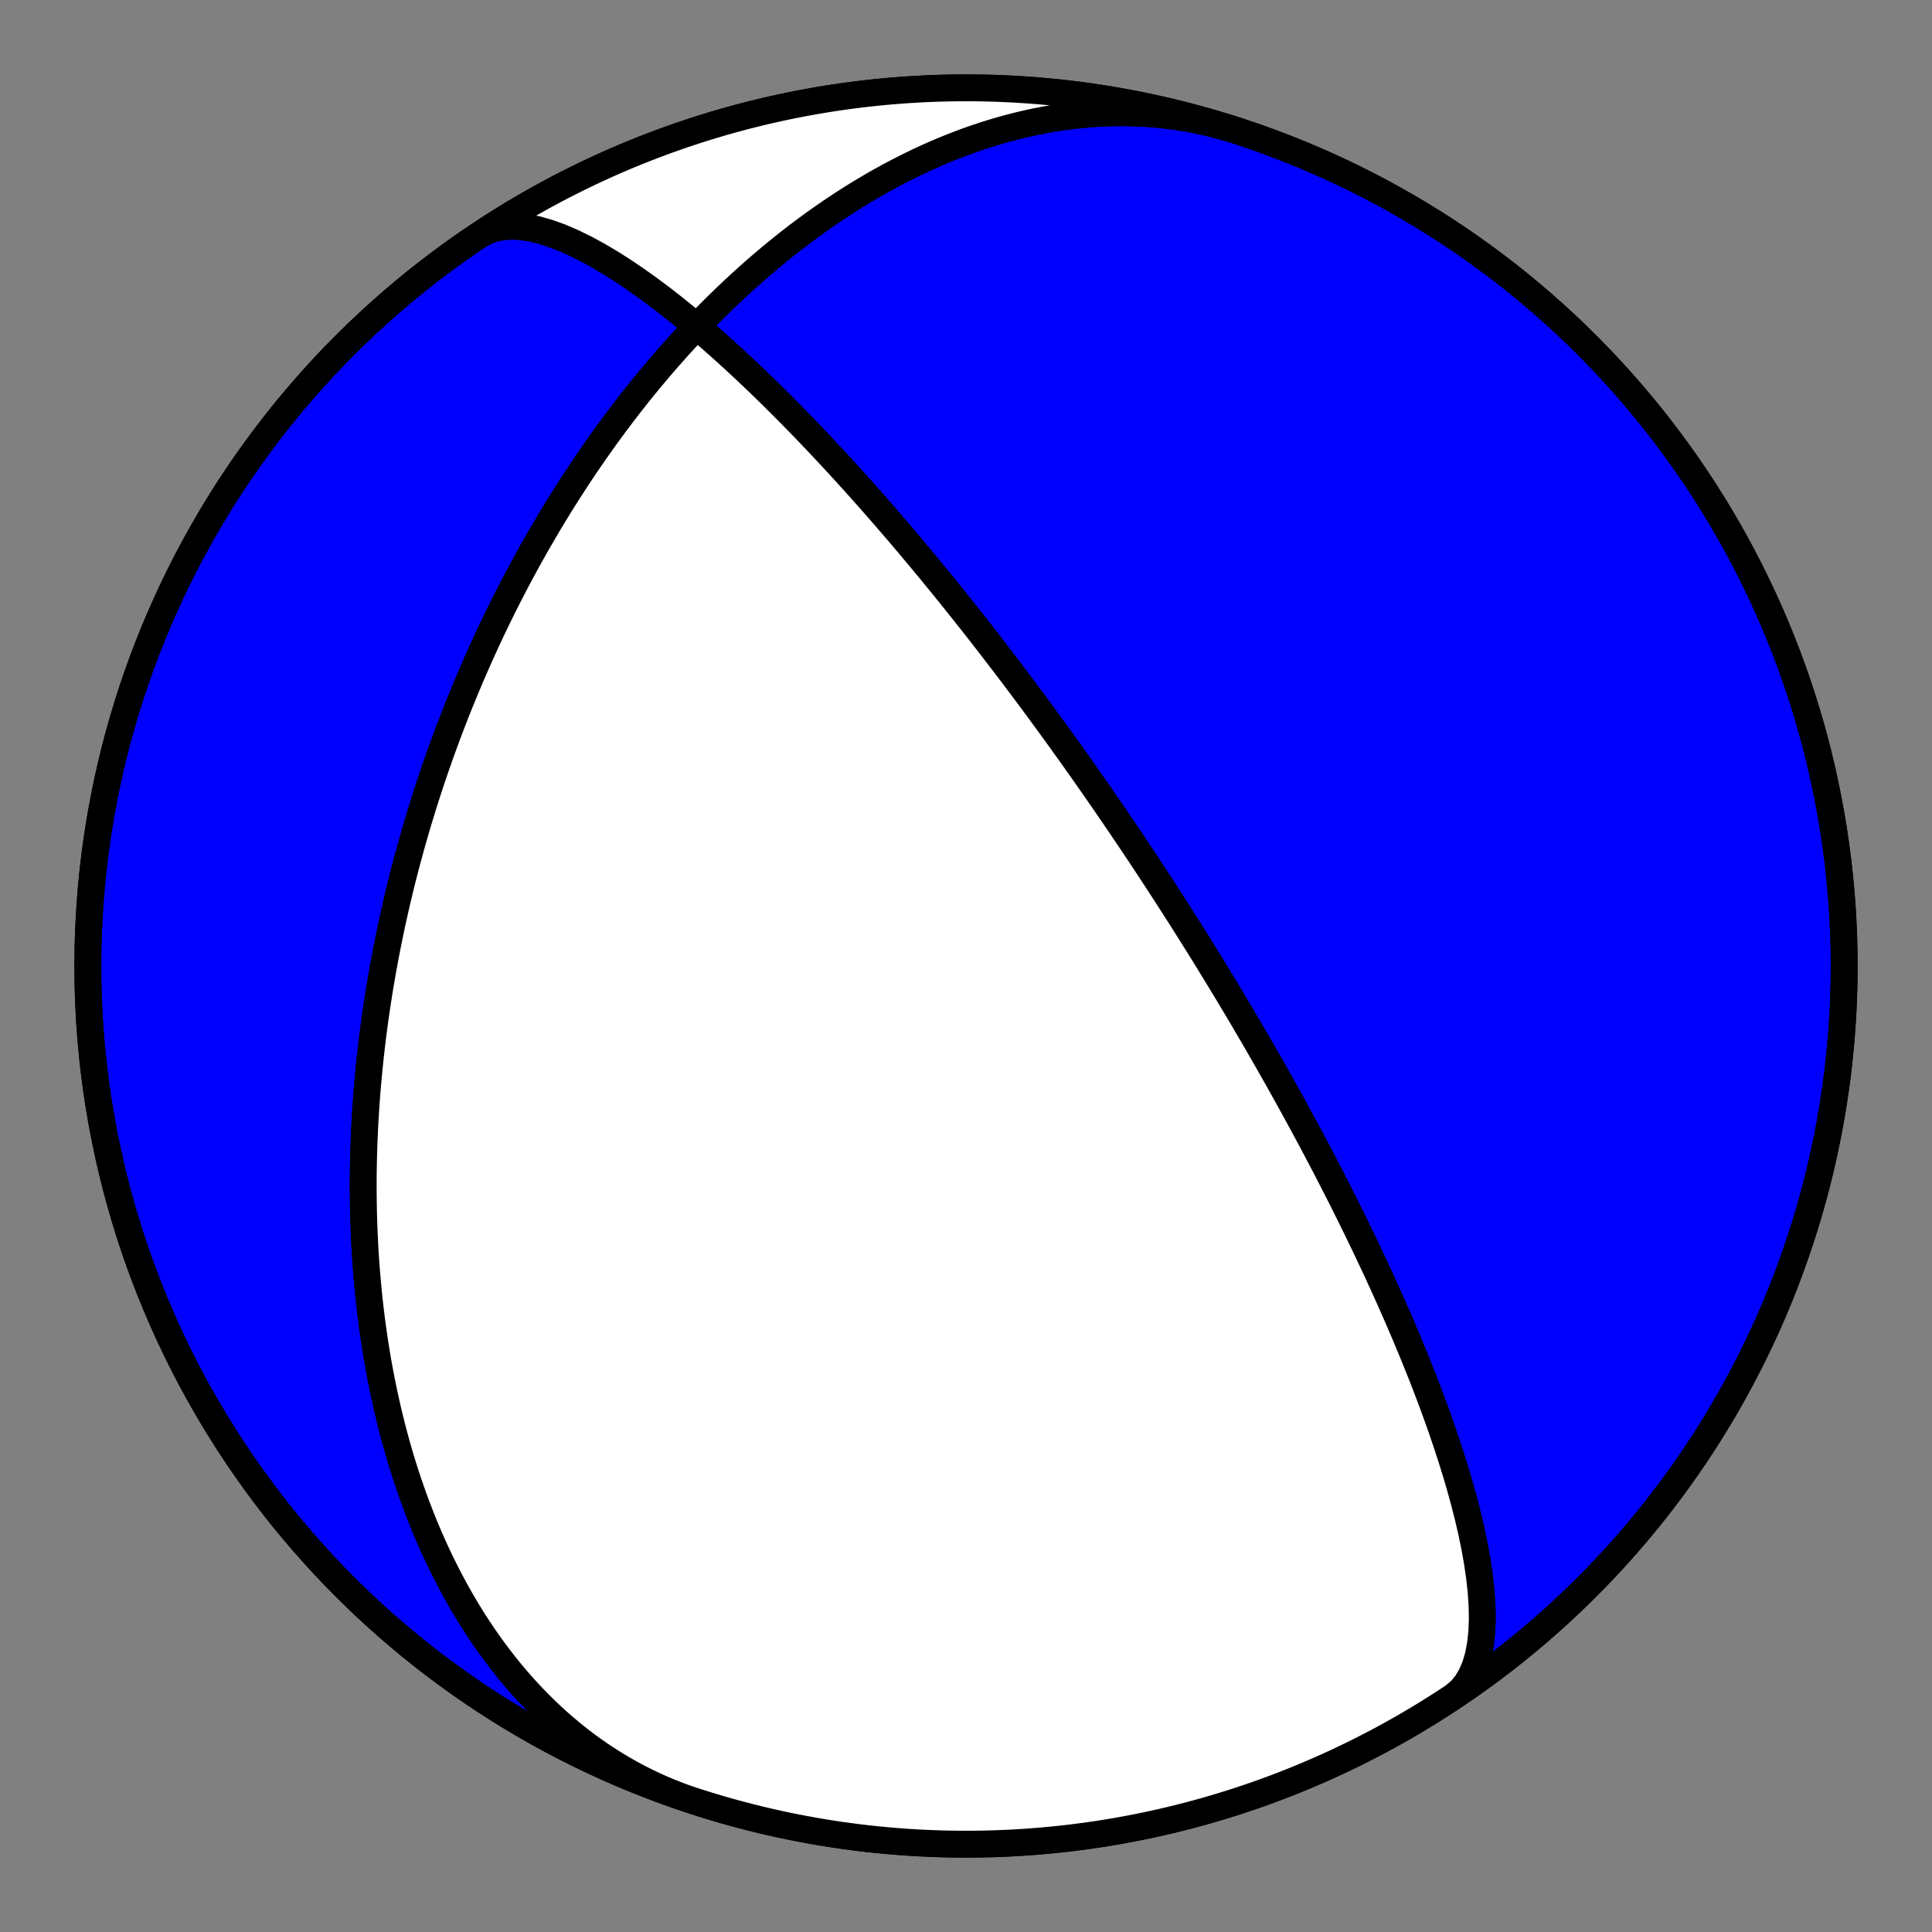 <?xml version="1.0" encoding="utf-8" standalone="no"?>
<!DOCTYPE svg PUBLIC "-//W3C//DTD SVG 1.1//EN"
  "http://www.w3.org/Graphics/SVG/1.1/DTD/svg11.dtd">
<!-- Created with matplotlib (https://matplotlib.org/) -->
<svg height="144pt" version="1.1" viewBox="0 0 144 144" width="144pt" xmlns="http://www.w3.org/2000/svg" xmlns:xlink="http://www.w3.org/1999/xlink">
 <rect x="0" y="0" width="144" height="144" fill="#808080" stroke="none"/>
 <defs>
  <style type="text/css">*{stroke-linecap:butt;stroke-linejoin:round;}</style>
 </defs>
 <g id="figure_1">
  <g id="patch_1">
   <path d="M 0 144 
L 144 144 
L 144 0 
L 0 0 
z
" style="fill:none;"/>
  </g>
  <g id="axes_1">
   <g id="PatchCollection_1">
    <path clip-path="url(#p21fd69f41e)" d="M 51.773 134.251 
L 51.153 134.041 
L 50.539 133.817 
L 49.929 133.577 
L 49.326 133.323 
L 48.728 133.055 
L 48.137 132.772 
L 47.553 132.476 
L 46.976 132.166 
L 46.405 131.842 
L 45.843 131.505 
L 45.288 131.155 
L 44.74 130.792 
L 44.201 130.417 
L 43.67 130.029 
L 43.148 129.63 
L 42.634 129.22 
L 42.129 128.799 
L 41.633 128.366 
L 41.146 127.924 
L 40.668 127.471 
L 40.199 127.009 
L 39.74 126.538 
L 39.29 126.058 
L 38.849 125.569 
L 38.418 125.072 
L 37.996 124.568 
L 37.584 124.056 
L 37.182 123.537 
L 36.789 123.012 
L 36.405 122.48 
L 36.031 121.942 
L 35.666 121.399 
L 35.311 120.851 
L 34.965 120.298 
L 34.629 119.741 
L 34.301 119.18 
L 33.983 118.614 
L 33.674 118.046 
L 33.373 117.474 
L 33.082 116.899 
L 32.799 116.322 
L 32.525 115.742 
L 32.26 115.161 
L 32.003 114.578 
L 31.754 113.993 
L 31.513 113.407 
L 31.281 112.82 
L 31.056 112.233 
L 30.839 111.645 
L 30.63 111.056 
L 30.428 110.468 
L 30.234 109.879 
L 30.047 109.291 
L 29.867 108.704 
L 29.694 108.116 
L 29.528 107.53 
L 29.369 106.945 
L 29.216 106.361 
L 29.069 105.778 
L 28.929 105.196 
L 28.796 104.615 
L 28.668 104.037 
L 28.546 103.46 
L 28.43 102.884 
L 28.319 102.311 
L 28.215 101.74 
L 28.115 101.17 
L 28.021 100.603 
L 27.932 100.038 
L 27.848 99.475 
L 27.769 98.914 
L 27.695 98.356 
L 27.625 97.8 
L 27.561 97.246 
L 27.5 96.695 
L 27.445 96.147 
L 27.393 95.6 
L 27.346 95.057 
L 27.302 94.516 
L 27.263 93.978 
L 27.228 93.442 
L 27.196 92.909 
L 27.169 92.378 
L 27.145 91.85 
L 27.124 91.325 
L 27.107 90.803 
L 27.094 90.283 
L 27.084 89.765 
L 27.077 89.251 
L 27.073 88.738 
L 27.072 88.229 
L 27.075 87.722 
L 27.08 87.218 
L 27.089 86.716 
L 27.1 86.216 
L 27.114 85.72 
L 27.131 85.225 
L 27.15 84.734 
L 27.173 84.244 
L 27.197 83.757 
L 27.225 83.273 
L 27.254 82.791 
L 27.287 82.311 
L 27.321 81.833 
L 27.358 81.358 
L 27.397 80.885 
L 27.439 80.415 
L 27.483 79.946 
L 27.529 79.48 
L 27.577 79.016 
L 27.627 78.554 
L 27.68 78.094 
L 27.734 77.636 
L 27.79 77.18 
L 27.849 76.726 
L 27.909 76.274 
L 27.971 75.824 
L 28.036 75.376 
L 28.102 74.93 
L 28.17 74.485 
L 28.24 74.042 
L 28.311 73.601 
L 28.385 73.162 
L 28.46 72.724 
L 28.537 72.288 
L 28.616 71.854 
L 28.696 71.421 
L 28.778 70.99 
L 28.862 70.56 
L 28.948 70.132 
L 29.035 69.705 
L 29.124 69.28 
L 29.214 68.855 
L 29.306 68.433 
L 29.4 68.011 
L 29.496 67.591 
L 29.593 67.172 
L 29.692 66.754 
L 29.792 66.337 
L 29.894 65.922 
L 29.997 65.507 
L 30.102 65.094 
L 30.209 64.682 
L 30.318 64.27 
L 30.427 63.86 
L 30.539 63.45 
L 30.652 63.042 
L 30.767 62.634 
L 30.883 62.227 
L 31.001 61.821 
L 31.121 61.415 
L 31.242 61.011 
L 31.365 60.607 
L 31.489 60.203 
L 31.615 59.801 
L 31.743 59.399 
L 31.872 58.997 
L 32.003 58.596 
L 32.136 58.196 
L 32.271 57.796 
L 32.407 57.396 
L 32.544 56.997 
L 32.684 56.598 
L 32.825 56.2 
L 32.968 55.802 
L 33.113 55.405 
L 33.26 55.007 
L 33.408 54.61 
L 33.558 54.213 
L 33.71 53.816 
L 33.864 53.42 
L 34.02 53.023 
L 34.178 52.627 
L 34.337 52.231 
L 34.499 51.835 
L 34.662 51.439 
L 34.827 51.043 
L 34.995 50.647 
L 35.164 50.251 
L 35.336 49.855 
L 35.509 49.458 
L 35.685 49.062 
L 35.863 48.665 
L 36.043 48.269 
L 36.225 47.872 
L 36.41 47.475 
L 36.596 47.078 
L 36.785 46.681 
L 36.976 46.283 
L 37.17 45.885 
L 37.366 45.487 
L 37.564 45.088 
L 37.765 44.69 
L 37.969 44.29 
L 38.175 43.891 
L 38.383 43.491 
L 38.594 43.091 
L 38.808 42.69 
L 39.024 42.289 
L 39.243 41.888 
L 39.465 41.486 
L 39.69 41.083 
L 39.917 40.68 
L 40.148 40.277 
L 40.381 39.873 
L 40.618 39.469 
L 40.857 39.065 
L 41.1 38.659 
L 41.345 38.254 
L 41.594 37.848 
L 41.846 37.441 
L 42.102 37.034 
L 42.36 36.627 
L 42.623 36.219 
L 42.888 35.81 
L 43.157 35.402 
L 43.43 34.992 
L 43.706 34.583 
L 43.986 34.172 
L 44.27 33.762 
L 44.558 33.351 
L 44.849 32.94 
L 45.144 32.528 
L 45.444 32.116 
L 45.747 31.704 
L 46.055 31.292 
L 46.366 30.879 
L 46.682 30.467 
L 47.002 30.054 
L 47.327 29.641 
L 47.656 29.228 
L 47.99 28.815 
L 48.328 28.402 
L 48.67 27.99 
L 49.018 27.577 
L 49.37 27.165 
L 49.727 26.753 
L 50.089 26.342 
L 50.456 25.93 
L 50.827 25.52 
L 51.204 25.11 
L 51.587 24.701 
L 51.974 24.293 
L 52.366 23.885 
L 52.764 23.479 
L 53.168 23.074 
L 53.577 22.67 
L 53.991 22.268 
L 54.411 21.867 
L 54.836 21.467 
L 55.267 21.07 
L 55.704 20.674 
L 56.147 20.281 
L 56.595 19.89 
L 57.05 19.501 
L 57.51 19.115 
L 57.976 18.732 
L 58.448 18.351 
L 58.926 17.974 
L 59.41 17.6 
L 59.9 17.23 
L 60.396 16.864 
L 60.898 16.501 
L 61.406 16.143 
L 61.92 15.789 
L 62.44 15.44 
L 62.967 15.096 
L 63.499 14.757 
L 64.037 14.423 
L 64.581 14.096 
L 65.131 13.774 
L 65.686 13.459 
L 66.248 13.15 
L 66.815 12.848 
L 67.388 12.553 
L 67.966 12.266 
L 68.549 11.986 
L 69.138 11.715 
L 69.732 11.451 
L 70.332 11.197 
L 70.936 10.952 
L 71.544 10.715 
L 72.158 10.489 
L 72.776 10.272 
L 73.398 10.066 
L 74.024 9.87 
L 74.654 9.685 
L 75.288 9.512 
L 75.925 9.35 
L 76.565 9.199 
L 77.209 9.061 
L 77.854 8.935 
L 78.503 8.821 
L 79.153 8.721 
L 79.806 8.634 
L 80.46 8.56 
L 81.115 8.5 
L 81.771 8.453 
L 82.428 8.421 
L 83.085 8.403 
L 83.742 8.399 
L 84.399 8.41 
L 85.055 8.436 
L 85.71 8.477 
L 86.364 8.533 
L 87.016 8.603 
L 87.666 8.689 
L 88.313 8.79 
L 88.958 8.907 
L 89.599 9.038 
L 90.237 9.185 
L 90.872 9.347 
L 91.502 9.525 
L 92.127 9.717 
L 92.227 9.749 
L 93.31 10.112 
L 94.387 10.493 
L 95.457 10.893 
L 96.52 11.312 
L 97.575 11.749 
L 98.623 12.204 
L 99.662 12.678 
L 100.693 13.17 
L 101.716 13.68 
L 102.729 14.207 
L 103.733 14.752 
L 104.727 15.315 
L 105.712 15.895 
L 106.686 16.491 
L 107.649 17.105 
L 108.602 17.736 
L 109.543 18.383 
L 110.473 19.046 
L 111.392 19.726 
L 112.298 20.421 
L 113.192 21.132 
L 114.073 21.859 
L 114.942 22.601 
L 115.798 23.358 
L 116.64 24.13 
L 117.469 24.916 
L 118.283 25.717 
L 119.084 26.531 
L 119.87 27.36 
L 120.642 28.202 
L 121.399 29.058 
L 122.141 29.927 
L 122.868 30.808 
L 123.579 31.702 
L 124.274 32.608 
L 124.954 33.527 
L 125.617 34.457 
L 126.264 35.398 
L 126.895 36.351 
L 127.509 37.314 
L 128.105 38.288 
L 128.685 39.273 
L 129.248 40.267 
L 129.793 41.271 
L 130.32 42.284 
L 130.83 43.307 
L 131.322 44.338 
L 131.796 45.377 
L 132.251 46.425 
L 132.688 47.48 
L 133.107 48.543 
L 133.507 49.613 
L 133.888 50.69 
L 134.251 51.773 
L 134.594 52.863 
L 134.919 53.958 
L 135.224 55.059 
L 135.51 56.165 
L 135.777 57.276 
L 136.024 58.391 
L 136.252 59.511 
L 136.46 60.634 
L 136.649 61.761 
L 136.818 62.89 
L 136.967 64.023 
L 137.096 65.158 
L 137.205 66.295 
L 137.295 67.434 
L 137.365 68.574 
L 137.415 69.716 
L 137.445 70.858 
L 137.455 72 
L 137.445 73.142 
L 137.415 74.284 
L 137.365 75.426 
L 137.295 76.566 
L 137.205 77.705 
L 137.096 78.842 
L 136.967 79.977 
L 136.818 81.11 
L 136.649 82.239 
L 136.46 83.366 
L 136.252 84.489 
L 136.024 85.609 
L 135.777 86.724 
L 135.51 87.835 
L 135.224 88.941 
L 134.919 90.042 
L 134.594 91.137 
L 134.251 92.227 
L 133.888 93.31 
L 133.507 94.387 
L 133.107 95.457 
L 132.688 96.52 
L 132.251 97.575 
L 131.796 98.623 
L 131.322 99.662 
L 130.83 100.693 
L 130.32 101.716 
L 129.793 102.729 
L 129.248 103.733 
L 128.685 104.727 
L 128.105 105.712 
L 127.509 106.686 
L 126.895 107.649 
L 126.264 108.602 
L 125.617 109.543 
L 124.954 110.473 
L 124.274 111.392 
L 123.579 112.298 
L 122.868 113.192 
L 122.141 114.073 
L 121.399 114.942 
L 120.642 115.798 
L 119.87 116.64 
L 119.084 117.469 
L 118.283 118.283 
L 117.469 119.084 
L 116.64 119.87 
L 115.798 120.642 
L 114.942 121.399 
L 114.073 122.141 
L 113.192 122.868 
L 112.298 123.579 
L 111.392 124.274 
L 110.473 124.954 
L 109.543 125.617 
L 108.602 126.264 
L 107.649 126.895 
L 106.686 127.509 
L 105.712 128.105 
L 104.727 128.685 
L 103.733 129.248 
L 102.729 129.793 
L 101.716 130.32 
L 100.693 130.83 
L 99.662 131.322 
L 98.623 131.796 
L 97.575 132.251 
L 96.52 132.688 
L 95.457 133.107 
L 94.387 133.507 
L 93.31 133.888 
L 92.227 134.251 
L 91.137 134.594 
L 90.042 134.919 
L 88.941 135.224 
L 87.835 135.51 
L 86.724 135.777 
L 85.609 136.024 
L 84.489 136.252 
L 83.366 136.46 
L 82.239 136.649 
L 81.11 136.818 
L 79.977 136.967 
L 78.842 137.096 
L 77.705 137.205 
L 76.566 137.295 
L 75.426 137.365 
L 74.284 137.415 
L 73.142 137.445 
L 72 137.455 
L 70.858 137.445 
L 69.716 137.415 
L 68.574 137.365 
L 67.434 137.295 
L 66.295 137.205 
L 65.158 137.096 
L 64.023 136.967 
L 62.89 136.818 
L 61.761 136.649 
L 60.634 136.46 
L 59.511 136.252 
L 58.391 136.024 
L 57.276 135.777 
L 56.165 135.51 
L 55.059 135.224 
L 53.958 134.919 
L 52.863 134.594 
L 51.773 134.251 
L 50.69 133.888 
L 49.613 133.507 
L 48.543 133.107 
L 47.48 132.688 
L 46.425 132.251 
L 45.377 131.796 
L 44.338 131.322 
L 43.307 130.83 
L 42.284 130.32 
L 41.271 129.793 
L 40.267 129.248 
L 39.273 128.685 
L 38.288 128.105 
L 37.314 127.509 
L 36.351 126.895 
L 35.398 126.264 
L 34.457 125.617 
L 33.527 124.954 
L 32.608 124.274 
L 31.702 123.579 
L 30.808 122.868 
L 29.927 122.141 
L 29.058 121.399 
L 28.202 120.642 
L 27.36 119.87 
L 26.531 119.084 
L 25.717 118.283 
L 24.916 117.469 
L 24.13 116.64 
L 23.358 115.798 
L 22.601 114.942 
L 21.859 114.073 
L 21.132 113.192 
L 20.421 112.298 
L 19.726 111.392 
L 19.046 110.473 
L 18.383 109.543 
L 17.736 108.602 
L 17.105 107.649 
L 16.491 106.686 
L 15.895 105.712 
L 15.315 104.727 
L 14.752 103.733 
L 14.207 102.729 
L 13.68 101.716 
L 13.17 100.693 
L 12.678 99.662 
L 12.204 98.623 
L 11.749 97.575 
L 11.312 96.52 
L 10.893 95.457 
L 10.493 94.387 
L 10.112 93.31 
L 9.749 92.227 
L 9.406 91.137 
L 9.081 90.042 
L 8.776 88.941 
L 8.49 87.835 
L 8.223 86.724 
L 7.976 85.609 
L 7.748 84.489 
L 7.54 83.366 
L 7.351 82.239 
L 7.182 81.11 
L 7.033 79.977 
L 6.904 78.842 
L 6.795 77.705 
L 6.705 76.566 
L 6.635 75.426 
L 6.585 74.284 
L 6.555 73.142 
L 6.545 72 
L 6.555 70.858 
L 6.585 69.716 
L 6.635 68.574 
L 6.705 67.434 
L 6.795 66.295 
L 6.904 65.158 
L 7.033 64.023 
L 7.182 62.89 
L 7.351 61.761 
L 7.54 60.634 
L 7.748 59.511 
L 7.976 58.391 
L 8.223 57.276 
L 8.49 56.165 
L 8.776 55.059 
L 9.081 53.958 
L 9.406 52.863 
L 9.749 51.773 
L 10.112 50.69 
L 10.493 49.613 
L 10.893 48.543 
L 11.312 47.48 
L 11.749 46.425 
L 12.204 45.377 
L 12.678 44.338 
L 13.17 43.307 
L 13.68 42.284 
L 14.207 41.271 
L 14.752 40.267 
L 15.315 39.273 
L 15.895 38.288 
L 16.491 37.314 
L 17.105 36.351 
L 17.736 35.398 
L 18.383 34.457 
L 19.046 33.527 
L 19.726 32.608 
L 20.421 31.702 
L 21.132 30.808 
L 21.859 29.927 
L 22.601 29.058 
L 23.358 28.202 
L 24.13 27.36 
L 24.916 26.531 
L 25.717 25.717 
L 26.531 24.916 
L 27.36 24.13 
L 28.202 23.358 
L 29.058 22.601 
L 29.927 21.859 
L 30.808 21.132 
L 31.702 20.421 
L 32.608 19.726 
L 33.527 19.046 
L 34.457 18.383 
L 35.398 17.736 
L 36.351 17.105 
L 37.314 16.491 
L 38.288 15.895 
L 39.273 15.315 
L 40.267 14.752 
L 41.271 14.207 
L 42.284 13.68 
L 43.307 13.17 
L 44.338 12.678 
L 45.377 12.204 
L 46.425 11.749 
L 47.48 11.312 
L 48.543 10.893 
L 49.613 10.493 
L 50.69 10.112 
L 51.773 9.749 
L 52.863 9.406 
L 53.958 9.081 
L 55.059 8.776 
L 56.165 8.49 
L 57.276 8.223 
L 58.391 7.976 
L 59.511 7.748 
L 60.634 7.54 
L 61.761 7.351 
L 62.89 7.182 
L 64.023 7.033 
L 65.158 6.904 
L 66.295 6.795 
L 67.434 6.705 
L 68.574 6.635 
L 69.716 6.585 
L 70.858 6.555 
L 72 6.545 
L 73.142 6.555 
L 74.284 6.585 
L 75.426 6.635 
L 76.566 6.705 
L 77.705 6.795 
L 78.842 6.904 
L 79.977 7.033 
L 81.11 7.182 
L 82.239 7.351 
L 83.366 7.54 
L 84.489 7.748 
L 85.609 7.976 
L 86.724 8.223 
L 87.835 8.49 
L 88.941 8.776 
L 90.042 9.081 
L 91.137 9.406 
L 92.227 9.749 
L 93.31 10.112 
L 94.387 10.493 
L 95.457 10.893 
L 96.52 11.312 
L 97.575 11.749 
L 98.623 12.204 
L 99.662 12.678 
L 100.693 13.17 
L 101.716 13.68 
L 102.729 14.207 
L 103.733 14.752 
L 104.727 15.315 
L 105.712 15.895 
L 106.686 16.491 
L 107.649 17.105 
L 108.602 17.736 
L 109.543 18.383 
L 110.473 19.046 
L 111.392 19.726 
L 112.298 20.421 
L 113.192 21.132 
L 114.073 21.859 
L 114.942 22.601 
L 115.798 23.358 
L 116.64 24.13 
L 117.469 24.916 
L 118.283 25.717 
L 119.084 26.531 
L 119.87 27.36 
L 120.642 28.202 
L 121.399 29.058 
L 122.141 29.927 
L 122.868 30.808 
L 123.579 31.702 
L 124.274 32.608 
L 124.954 33.527 
L 125.617 34.457 
L 126.264 35.398 
L 126.895 36.351 
L 127.509 37.314 
L 128.105 38.288 
L 128.685 39.273 
L 129.248 40.267 
L 129.793 41.271 
L 130.32 42.284 
L 130.83 43.307 
L 131.322 44.338 
L 131.796 45.377 
L 132.251 46.425 
L 132.688 47.48 
L 133.107 48.543 
L 133.507 49.613 
L 133.888 50.69 
L 134.251 51.773 
L 134.594 52.863 
L 134.919 53.958 
L 135.224 55.059 
L 135.51 56.165 
L 135.777 57.276 
L 136.024 58.391 
L 136.252 59.511 
L 136.46 60.634 
L 136.649 61.761 
L 136.818 62.89 
L 136.967 64.023 
L 137.096 65.158 
L 137.205 66.295 
L 137.295 67.434 
L 137.365 68.574 
L 137.415 69.716 
L 137.445 70.858 
L 137.455 72 
L 137.445 73.142 
L 137.415 74.284 
L 137.365 75.426 
L 137.295 76.566 
L 137.205 77.705 
L 137.096 78.842 
L 136.967 79.977 
L 136.818 81.11 
L 136.649 82.239 
L 136.46 83.366 
L 136.252 84.489 
L 136.024 85.609 
L 135.777 86.724 
L 135.51 87.835 
L 135.224 88.941 
L 134.919 90.042 
L 134.594 91.137 
L 134.251 92.227 
L 133.888 93.31 
L 133.507 94.387 
L 133.107 95.457 
L 132.688 96.52 
L 132.251 97.575 
L 131.796 98.623 
L 131.322 99.662 
L 130.83 100.693 
L 130.32 101.716 
L 129.793 102.729 
L 129.248 103.733 
L 128.685 104.727 
L 128.105 105.712 
L 127.509 106.686 
L 126.895 107.649 
L 126.264 108.602 
L 125.617 109.543 
L 124.954 110.473 
L 124.274 111.392 
L 123.579 112.298 
L 122.868 113.192 
L 122.141 114.073 
L 121.399 114.942 
L 120.642 115.798 
L 119.87 116.64 
L 119.084 117.469 
L 118.283 118.283 
L 117.469 119.084 
L 116.64 119.87 
L 115.798 120.642 
L 114.942 121.399 
L 114.073 122.141 
L 113.192 122.868 
L 112.298 123.579 
L 111.392 124.274 
L 110.473 124.954 
L 109.543 125.617 
L 108.602 126.264 
L 108.367 126.42 
L 108.868 125.993 
L 109.301 125.471 
L 109.665 124.858 
L 109.96 124.16 
L 110.187 123.384 
L 110.347 122.536 
L 110.444 121.625 
L 110.481 120.66 
L 110.461 119.648 
L 110.39 118.598 
L 110.271 117.519 
L 110.11 116.418 
L 109.911 115.302 
L 109.678 114.177 
L 109.416 113.05 
L 109.129 111.926 
L 108.821 110.809 
L 108.496 109.704 
L 108.156 108.613 
L 107.805 107.54 
L 107.445 106.486 
L 107.079 105.453 
L 106.708 104.444 
L 106.336 103.458 
L 105.962 102.496 
L 105.588 101.559 
L 105.217 100.648 
L 104.847 99.762 
L 104.482 98.9 
L 104.12 98.064 
L 103.763 97.251 
L 103.411 96.463 
L 103.064 95.698 
L 102.723 94.955 
L 102.388 94.235 
L 102.059 93.536 
L 101.737 92.858 
L 101.42 92.2 
L 101.11 91.562 
L 100.806 90.942 
L 100.509 90.341 
L 100.217 89.757 
L 99.932 89.19 
L 99.653 88.639 
L 99.379 88.104 
L 99.112 87.584 
L 98.85 87.078 
L 98.593 86.586 
L 98.342 86.108 
L 98.097 85.642 
L 97.856 85.189 
L 97.62 84.747 
L 97.39 84.317 
L 97.164 83.898 
L 96.942 83.49 
L 96.725 83.092 
L 96.513 82.703 
L 96.304 82.324 
L 96.1 81.954 
L 95.9 81.593 
L 95.704 81.24 
L 95.511 80.895 
L 95.322 80.558 
L 95.136 80.228 
L 94.954 79.906 
L 94.775 79.59 
L 94.6 79.281 
L 94.427 78.979 
L 94.257 78.683 
L 94.091 78.393 
L 93.927 78.108 
L 93.766 77.829 
L 93.607 77.556 
L 93.451 77.288 
L 93.298 77.025 
L 93.147 76.766 
L 92.998 76.513 
L 92.852 76.263 
L 92.708 76.019 
L 92.566 75.778 
L 92.426 75.542 
L 92.288 75.309 
L 92.152 75.08 
L 92.018 74.855 
L 91.885 74.634 
L 91.755 74.416 
L 91.626 74.201 
L 91.499 73.99 
L 91.373 73.781 
L 91.249 73.576 
L 91.127 73.373 
L 91.006 73.174 
L 90.886 72.977 
L 90.768 72.783 
L 90.651 72.591 
L 90.535 72.402 
L 90.421 72.215 
L 90.308 72.031 
L 90.196 71.849 
L 90.085 71.669 
L 89.976 71.491 
L 89.867 71.315 
L 89.76 71.141 
L 89.653 70.969 
L 89.548 70.799 
L 89.443 70.631 
L 89.339 70.465 
L 89.237 70.3 
L 89.135 70.137 
L 89.034 69.975 
L 88.933 69.815 
L 88.834 69.657 
L 88.735 69.5 
L 88.637 69.344 
L 88.54 69.189 
L 88.443 69.036 
L 88.347 68.885 
L 88.252 68.734 
L 88.157 68.585 
L 88.063 68.436 
L 87.969 68.289 
L 87.876 68.143 
L 87.784 67.998 
L 87.692 67.854 
L 87.6 67.711 
L 87.509 67.569 
L 87.419 67.427 
L 87.328 67.287 
L 87.239 67.147 
L 87.149 67.008 
L 87.06 66.87 
L 86.971 66.732 
L 86.883 66.596 
L 86.795 66.46 
L 86.707 66.324 
L 86.62 66.189 
L 86.532 66.055 
L 86.445 65.921 
L 86.359 65.788 
L 86.272 65.655 
L 86.186 65.523 
L 86.1 65.391 
L 86.014 65.26 
L 85.928 65.129 
L 85.842 64.998 
L 85.756 64.868 
L 85.671 64.738 
L 85.586 64.608 
L 85.5 64.478 
L 85.415 64.349 
L 85.33 64.22 
L 85.244 64.091 
L 85.159 63.963 
L 85.074 63.834 
L 84.989 63.706 
L 84.903 63.577 
L 84.818 63.449 
L 84.732 63.321 
L 84.647 63.193 
L 84.561 63.064 
L 84.475 62.936 
L 84.39 62.808 
L 84.303 62.679 
L 84.217 62.551 
L 84.131 62.422 
L 84.044 62.294 
L 83.957 62.165 
L 83.87 62.036 
L 83.783 61.907 
L 83.695 61.777 
L 83.608 61.647 
L 83.519 61.517 
L 83.431 61.387 
L 83.342 61.256 
L 83.253 61.125 
L 83.163 60.994 
L 83.074 60.862 
L 82.983 60.729 
L 82.892 60.597 
L 82.801 60.463 
L 82.709 60.329 
L 82.617 60.195 
L 82.525 60.06 
L 82.431 59.925 
L 82.338 59.788 
L 82.243 59.652 
L 82.148 59.514 
L 82.053 59.376 
L 81.956 59.237 
L 81.859 59.097 
L 81.762 58.957 
L 81.663 58.815 
L 81.564 58.673 
L 81.465 58.53 
L 81.364 58.385 
L 81.262 58.24 
L 81.16 58.094 
L 81.057 57.947 
L 80.953 57.798 
L 80.848 57.649 
L 80.742 57.498 
L 80.635 57.346 
L 80.527 57.193 
L 80.417 57.039 
L 80.307 56.883 
L 80.196 56.726 
L 80.083 56.567 
L 79.969 56.407 
L 79.854 56.246 
L 79.738 56.083 
L 79.62 55.918 
L 79.501 55.751 
L 79.38 55.583 
L 79.258 55.413 
L 79.135 55.241 
L 79.009 55.067 
L 78.883 54.892 
L 78.754 54.714 
L 78.624 54.534 
L 78.492 54.352 
L 78.358 54.168 
L 78.222 53.981 
L 78.084 53.792 
L 77.944 53.6 
L 77.802 53.406 
L 77.658 53.21 
L 77.512 53.011 
L 77.363 52.808 
L 77.211 52.603 
L 77.058 52.395 
L 76.901 52.184 
L 76.742 51.97 
L 76.58 51.753 
L 76.416 51.532 
L 76.248 51.307 
L 76.077 51.08 
L 75.903 50.848 
L 75.726 50.612 
L 75.545 50.373 
L 75.361 50.129 
L 75.173 49.881 
L 74.981 49.629 
L 74.785 49.372 
L 74.586 49.11 
L 74.381 48.844 
L 74.173 48.573 
L 73.96 48.296 
L 73.742 48.014 
L 73.519 47.726 
L 73.29 47.433 
L 73.057 47.134 
L 72.818 46.828 
L 72.573 46.517 
L 72.322 46.198 
L 72.065 45.873 
L 71.801 45.541 
L 71.53 45.201 
L 71.253 44.854 
L 70.968 44.499 
L 70.675 44.136 
L 70.374 43.765 
L 70.065 43.385 
L 69.747 42.996 
L 69.42 42.597 
L 69.084 42.19 
L 68.737 41.772 
L 68.381 41.344 
L 68.013 40.906 
L 67.635 40.456 
L 67.244 39.996 
L 66.842 39.524 
L 66.426 39.04 
L 65.998 38.544 
L 65.555 38.036 
L 65.098 37.515 
L 64.627 36.98 
L 64.139 36.433 
L 63.635 35.871 
L 63.114 35.296 
L 62.576 34.707 
L 62.02 34.105 
L 61.444 33.488 
L 60.849 32.856 
L 60.234 32.212 
L 59.598 31.553 
L 58.941 30.881 
L 58.262 30.197 
L 57.561 29.501 
L 56.837 28.794 
L 56.09 28.077 
L 55.32 27.351 
L 54.528 26.619 
L 53.713 25.883 
L 52.875 25.144 
L 52.017 24.407 
L 51.138 23.674 
L 50.241 22.949 
L 49.327 22.237 
L 48.398 21.542 
L 47.457 20.87 
L 46.509 20.226 
L 45.555 19.618 
L 44.601 19.052 
L 43.652 18.535 
L 42.713 18.074 
L 41.79 17.676 
L 40.889 17.35 
L 40.016 17.101 
L 39.178 16.936 
L 38.381 16.86 
L 37.632 16.878 
L 36.935 16.994 
L 36.296 17.208 
L 35.719 17.521 
L 35.719 17.521 
L 34.773 18.163 
L 33.839 18.82 
L 32.917 19.495 
L 32.007 20.185 
L 31.109 20.89 
L 30.223 21.612 
L 29.35 22.349 
L 28.49 23.101 
L 27.643 23.867 
L 26.81 24.649 
L 25.99 25.445 
L 25.185 26.255 
L 24.393 27.079 
L 23.617 27.917 
L 22.855 28.768 
L 22.108 29.632 
L 21.376 30.509 
L 20.659 31.399 
L 19.959 32.301 
L 19.274 33.215 
L 18.605 34.142 
L 17.952 35.079 
L 17.316 36.028 
L 16.697 36.988 
L 16.094 37.958 
L 15.509 38.939 
L 14.94 39.93 
L 14.389 40.931 
L 13.856 41.941 
L 13.34 42.961 
L 12.842 43.989 
L 12.362 45.025 
L 11.9 46.07 
L 11.457 47.123 
L 11.032 48.184 
L 10.626 49.251 
L 10.238 50.326 
L 9.869 51.407 
L 9.519 52.494 
L 9.188 53.588 
L 8.877 54.687 
L 8.584 55.791 
L 8.311 56.9 
L 8.057 58.014 
L 7.823 59.132 
L 7.608 60.254 
L 7.413 61.38 
L 7.237 62.509 
L 7.081 63.64 
L 6.945 64.775 
L 6.829 65.911 
L 6.733 67.05 
L 6.656 68.189 
L 6.6 69.33 
L 6.563 70.472 
L 6.547 71.614 
L 6.55 72.757 
L 6.573 73.899 
L 6.616 75.04 
L 6.679 76.181 
L 6.762 77.32 
L 6.865 78.458 
L 6.987 79.594 
L 7.13 80.727 
L 7.292 81.858 
L 7.474 82.986 
L 7.676 84.111 
L 7.897 85.231 
L 8.137 86.348 
L 8.398 87.46 
L 8.677 88.568 
L 8.976 89.671 
L 9.294 90.768 
L 9.631 91.859 
L 9.987 92.945 
L 10.362 94.024 
L 10.756 95.096 
L 11.168 96.162 
L 11.599 97.22 
L 12.048 98.27 
L 12.516 99.312 
L 13.002 100.346 
L 13.506 101.372 
L 14.027 102.388 
L 14.566 103.395 
L 15.123 104.393 
L 15.697 105.38 
L 16.288 106.358 
L 16.896 107.325 
L 17.521 108.281 
L 18.163 109.227 
L 18.82 110.161 
L 19.495 111.083 
L 20.185 111.993 
L 20.89 112.891 
L 21.612 113.777 
L 22.349 114.65 
L 23.101 115.51 
L 23.867 116.357 
L 24.649 117.19 
L 25.445 118.01 
L 26.255 118.815 
L 27.079 119.607 
L 27.917 120.383 
L 28.768 121.145 
L 29.632 121.892 
L 30.509 122.624 
L 31.399 123.341 
L 32.301 124.041 
L 33.215 124.726 
L 34.142 125.395 
L 35.079 126.048 
L 36.028 126.684 
L 36.988 127.303 
L 37.958 127.906 
L 38.939 128.491 
L 39.93 129.06 
L 40.931 129.611 
L 41.941 130.144 
L 42.961 130.66 
L 43.989 131.158 
L 45.025 131.638 
L 46.07 132.1 
L 47.123 132.543 
L 48.184 132.968 
L 49.251 133.374 
L 50.326 133.762 
L 51.407 134.131 
L 52.494 134.481 
L 53.588 134.812 
L 54.687 135.123 
L 55.791 135.416 
L 56.9 135.689 
L 58.014 135.943 
L 59.132 136.177 
L 60.254 136.392 
L 61.38 136.587 
L 62.509 136.763 
L 63.64 136.919 
L 64.775 137.055 
L 65.911 137.171 
L 67.05 137.267 
L 68.189 137.344 
L 69.33 137.4 
L 70.472 137.437 
L 71.614 137.453 
L 72.757 137.45 
L 73.899 137.427 
L 75.04 137.384 
L 76.181 137.321 
L 77.32 137.238 
L 78.458 137.135 
L 79.594 137.013 
L 80.727 136.87 
L 81.858 136.708 
L 82.986 136.526 
L 84.111 136.324 
L 85.231 136.103 
L 86.348 135.863 
L 87.46 135.602 
L 88.568 135.323 
L 89.671 135.024 
L 90.768 134.706 
L 91.859 134.369 
L 92.945 134.013 
L 94.024 133.638 
L 95.096 133.244 
L 96.162 132.832 
L 97.22 132.401 
L 98.27 131.952 
L 99.312 131.484 
L 100.346 130.998 
L 101.372 130.494 
L 102.388 129.973 
L 103.395 129.434 
L 104.393 128.877 
L 105.38 128.303 
L 106.358 127.712 
L 107.325 127.104 
L 108.281 126.479 
L 109.227 125.837 
L 110.161 125.18 
L 111.083 124.505 
L 111.993 123.815 
L 112.891 123.11 
L 113.777 122.388 
L 114.65 121.651 
L 115.51 120.899 
L 116.357 120.133 
L 117.19 119.351 
L 118.01 118.555 
L 118.815 117.745 
L 119.607 116.921 
L 120.383 116.083 
L 121.145 115.232 
L 121.892 114.368 
L 122.624 113.491 
L 123.341 112.601 
L 124.041 111.699 
L 124.726 110.785 
L 125.395 109.858 
L 126.048 108.921 
L 126.684 107.972 
L 127.303 107.012 
L 127.906 106.042 
L 128.491 105.061 
L 129.06 104.07 
L 129.611 103.069 
L 130.144 102.059 
L 130.66 101.039 
L 131.158 100.011 
L 131.638 98.975 
L 132.1 97.93 
L 132.543 96.877 
L 132.968 95.816 
L 133.374 94.749 
L 133.762 93.674 
L 134.131 92.593 
L 134.481 91.506 
L 134.812 90.412 
L 135.123 89.313 
L 135.416 88.209 
L 135.689 87.1 
L 135.943 85.986 
L 136.177 84.868 
L 136.392 83.746 
L 136.587 82.62 
L 136.763 81.491 
L 136.919 80.36 
L 137.055 79.225 
L 137.171 78.089 
L 137.267 76.95 
L 137.344 75.811 
L 137.4 74.67 
L 137.437 73.528 
L 137.453 72.386 
L 137.45 71.243 
L 137.427 70.101 
L 137.384 68.96 
L 137.321 67.819 
L 137.238 66.68 
L 137.135 65.542 
L 137.013 64.406 
L 136.87 63.273 
L 136.708 62.142 
L 136.526 61.014 
L 136.324 59.889 
L 136.103 58.769 
L 135.863 57.652 
L 135.602 56.54 
L 135.323 55.432 
L 135.024 54.329 
L 134.706 53.232 
L 134.369 52.141 
L 134.013 51.055 
L 133.638 49.976 
L 133.244 48.904 
L 132.832 47.838 
L 132.401 46.78 
L 131.952 45.73 
L 131.484 44.688 
L 130.998 43.654 
L 130.494 42.628 
L 129.973 41.612 
L 129.434 40.605 
L 128.877 39.607 
L 128.303 38.62 
L 127.712 37.642 
L 127.104 36.675 
L 126.479 35.719 
L 125.837 34.773 
L 125.18 33.839 
L 124.505 32.917 
L 123.815 32.007 
L 123.11 31.109 
L 122.388 30.223 
L 121.651 29.35 
L 120.899 28.49 
L 120.133 27.643 
L 119.351 26.81 
L 118.555 25.99 
L 117.745 25.185 
L 116.921 24.393 
L 116.083 23.617 
L 115.232 22.855 
L 114.368 22.108 
L 113.491 21.376 
L 112.601 20.659 
L 111.699 19.959 
L 110.785 19.274 
L 109.858 18.605 
L 108.921 17.952 
L 107.972 17.316 
L 107.012 16.697 
L 106.042 16.094 
L 105.061 15.509 
L 104.07 14.94 
L 103.069 14.389 
L 102.059 13.856 
L 101.039 13.34 
L 100.011 12.842 
L 98.975 12.362 
L 97.93 11.9 
L 96.877 11.457 
L 95.816 11.032 
L 94.749 10.626 
L 93.674 10.238 
L 92.593 9.869 
L 91.506 9.519 
L 90.412 9.188 
L 89.313 8.877 
L 88.209 8.584 
L 87.1 8.311 
L 85.986 8.057 
L 84.868 7.823 
L 83.746 7.608 
L 82.62 7.413 
L 81.491 7.237 
L 80.36 7.081 
L 79.225 6.945 
L 78.089 6.829 
L 76.95 6.733 
L 75.811 6.656 
L 74.67 6.6 
L 73.528 6.563 
L 72.386 6.547 
L 71.243 6.55 
L 70.101 6.573 
L 68.96 6.616 
L 67.819 6.679 
L 66.68 6.762 
L 65.542 6.865 
L 64.406 6.987 
L 63.273 7.13 
L 62.142 7.292 
L 61.014 7.474 
L 59.889 7.676 
L 58.769 7.897 
L 57.652 8.137 
L 56.54 8.398 
L 55.432 8.677 
L 54.329 8.976 
L 53.232 9.294 
L 52.141 9.631 
L 51.055 9.987 
L 49.976 10.362 
L 48.904 10.756 
L 47.838 11.168 
L 46.78 11.599 
L 45.73 12.048 
L 44.688 12.516 
L 43.654 13.002 
L 42.628 13.506 
L 41.612 14.027 
L 40.605 14.566 
L 39.607 15.123 
L 38.62 15.697 
L 37.642 16.288 
L 36.675 16.896 
L 35.719 17.521 
L 34.773 18.163 
L 33.839 18.82 
L 32.917 19.495 
L 32.007 20.185 
L 31.109 20.89 
L 30.223 21.612 
L 29.35 22.349 
L 28.49 23.101 
L 27.643 23.867 
L 26.81 24.649 
L 25.99 25.445 
L 25.185 26.255 
L 24.393 27.079 
L 23.617 27.917 
L 22.855 28.768 
L 22.108 29.632 
L 21.376 30.509 
L 20.659 31.399 
L 19.959 32.301 
L 19.274 33.215 
L 18.605 34.142 
L 17.952 35.079 
L 17.316 36.028 
L 16.697 36.988 
L 16.094 37.958 
L 15.509 38.939 
L 14.94 39.93 
L 14.389 40.931 
L 13.856 41.941 
L 13.34 42.961 
L 12.842 43.989 
L 12.362 45.025 
L 11.9 46.07 
L 11.457 47.123 
L 11.032 48.184 
L 10.626 49.251 
L 10.238 50.326 
L 9.869 51.407 
L 9.519 52.494 
L 9.188 53.588 
L 8.877 54.687 
L 8.584 55.791 
L 8.311 56.9 
L 8.057 58.014 
L 7.823 59.132 
L 7.608 60.254 
L 7.413 61.38 
L 7.237 62.509 
L 7.081 63.64 
L 6.945 64.775 
L 6.829 65.911 
L 6.733 67.05 
L 6.656 68.189 
L 6.6 69.33 
L 6.563 70.472 
L 6.547 71.614 
L 6.55 72.757 
L 6.573 73.899 
L 6.616 75.04 
L 6.679 76.181 
L 6.762 77.32 
L 6.865 78.458 
L 6.987 79.594 
L 7.13 80.727 
L 7.292 81.858 
L 7.474 82.986 
L 7.676 84.111 
L 7.897 85.231 
L 8.137 86.348 
L 8.398 87.46 
L 8.677 88.568 
L 8.976 89.671 
L 9.294 90.768 
L 9.631 91.859 
L 9.987 92.945 
L 10.362 94.024 
L 10.756 95.096 
L 11.168 96.162 
L 11.599 97.22 
L 12.048 98.27 
L 12.516 99.312 
L 13.002 100.346 
L 13.506 101.372 
L 14.027 102.388 
L 14.566 103.395 
L 15.123 104.393 
L 15.697 105.38 
L 16.288 106.358 
L 16.896 107.325 
L 17.521 108.281 
L 18.163 109.227 
L 18.82 110.161 
L 19.495 111.083 
L 20.185 111.993 
L 20.89 112.891 
L 21.612 113.777 
L 22.349 114.65 
L 23.101 115.51 
L 23.867 116.357 
L 24.649 117.19 
L 25.445 118.01 
L 26.255 118.815 
L 27.079 119.607 
L 27.917 120.383 
L 28.768 121.145 
L 29.632 121.892 
L 30.509 122.624 
L 31.399 123.341 
L 32.301 124.041 
L 33.215 124.726 
L 34.142 125.395 
L 35.079 126.048 
L 36.028 126.684 
L 36.988 127.303 
L 37.958 127.906 
L 38.939 128.491 
L 39.93 129.06 
L 40.931 129.611 
L 41.941 130.144 
L 42.961 130.66 
L 43.989 131.158 
L 45.025 131.638 
L 46.07 132.1 
L 47.123 132.543 
L 48.184 132.968 
L 49.251 133.374 
L 50.326 133.762 
z
" style="fill:#0000ff;stroke:#000000;stroke-width:2;"/>
    <path clip-path="url(#p21fd69f41e)" d="M 51.773 134.251 
L 51.153 134.041 
L 50.539 133.817 
L 49.929 133.577 
L 49.326 133.323 
L 48.728 133.055 
L 48.137 132.772 
L 47.553 132.476 
L 46.976 132.166 
L 46.405 131.842 
L 45.843 131.505 
L 45.288 131.155 
L 44.74 130.792 
L 44.201 130.417 
L 43.67 130.029 
L 43.148 129.63 
L 42.634 129.22 
L 42.129 128.799 
L 41.633 128.366 
L 41.146 127.924 
L 40.668 127.471 
L 40.199 127.009 
L 39.74 126.538 
L 39.29 126.058 
L 38.849 125.569 
L 38.418 125.072 
L 37.996 124.568 
L 37.584 124.056 
L 37.182 123.537 
L 36.789 123.012 
L 36.405 122.48 
L 36.031 121.942 
L 35.666 121.399 
L 35.311 120.851 
L 34.965 120.298 
L 34.629 119.741 
L 34.301 119.18 
L 33.983 118.614 
L 33.674 118.046 
L 33.373 117.474 
L 33.082 116.899 
L 32.799 116.322 
L 32.525 115.742 
L 32.26 115.161 
L 32.003 114.578 
L 31.754 113.993 
L 31.513 113.407 
L 31.281 112.82 
L 31.056 112.233 
L 30.839 111.645 
L 30.63 111.056 
L 30.428 110.468 
L 30.234 109.879 
L 30.047 109.291 
L 29.867 108.704 
L 29.694 108.116 
L 29.528 107.53 
L 29.369 106.945 
L 29.216 106.361 
L 29.069 105.778 
L 28.929 105.196 
L 28.796 104.615 
L 28.668 104.037 
L 28.546 103.46 
L 28.43 102.884 
L 28.319 102.311 
L 28.215 101.74 
L 28.115 101.17 
L 28.021 100.603 
L 27.932 100.038 
L 27.848 99.475 
L 27.769 98.914 
L 27.695 98.356 
L 27.625 97.8 
L 27.561 97.246 
L 27.5 96.695 
L 27.445 96.147 
L 27.393 95.6 
L 27.346 95.057 
L 27.302 94.516 
L 27.263 93.978 
L 27.228 93.442 
L 27.196 92.909 
L 27.169 92.378 
L 27.145 91.85 
L 27.124 91.325 
L 27.107 90.803 
L 27.094 90.283 
L 27.084 89.765 
L 27.077 89.251 
L 27.073 88.738 
L 27.072 88.229 
L 27.075 87.722 
L 27.08 87.218 
L 27.089 86.716 
L 27.1 86.216 
L 27.114 85.72 
L 27.131 85.225 
L 27.15 84.734 
L 27.173 84.244 
L 27.197 83.757 
L 27.225 83.273 
L 27.254 82.791 
L 27.287 82.311 
L 27.321 81.833 
L 27.358 81.358 
L 27.397 80.885 
L 27.439 80.415 
L 27.483 79.946 
L 27.529 79.48 
L 27.577 79.016 
L 27.627 78.554 
L 27.68 78.094 
L 27.734 77.636 
L 27.79 77.18 
L 27.849 76.726 
L 27.909 76.274 
L 27.971 75.824 
L 28.036 75.376 
L 28.102 74.93 
L 28.17 74.485 
L 28.24 74.042 
L 28.311 73.601 
L 28.385 73.162 
L 28.46 72.724 
L 28.537 72.288 
L 28.616 71.854 
L 28.696 71.421 
L 28.778 70.99 
L 28.862 70.56 
L 28.948 70.132 
L 29.035 69.705 
L 29.124 69.28 
L 29.214 68.855 
L 29.306 68.433 
L 29.4 68.011 
L 29.496 67.591 
L 29.593 67.172 
L 29.692 66.754 
L 29.792 66.337 
L 29.894 65.922 
L 29.997 65.507 
L 30.102 65.094 
L 30.209 64.682 
L 30.318 64.27 
L 30.427 63.86 
L 30.539 63.45 
L 30.652 63.042 
L 30.767 62.634 
L 30.883 62.227 
L 31.001 61.821 
L 31.121 61.415 
L 31.242 61.011 
L 31.365 60.607 
L 31.489 60.203 
L 31.615 59.801 
L 31.743 59.399 
L 31.872 58.997 
L 32.003 58.596 
L 32.136 58.196 
L 32.271 57.796 
L 32.407 57.396 
L 32.544 56.997 
L 32.684 56.598 
L 32.825 56.2 
L 32.968 55.802 
L 33.113 55.405 
L 33.26 55.007 
L 33.408 54.61 
L 33.558 54.213 
L 33.71 53.816 
L 33.864 53.42 
L 34.02 53.023 
L 34.178 52.627 
L 34.337 52.231 
L 34.499 51.835 
L 34.662 51.439 
L 34.827 51.043 
L 34.995 50.647 
L 35.164 50.251 
L 35.336 49.855 
L 35.509 49.458 
L 35.685 49.062 
L 35.863 48.665 
L 36.043 48.269 
L 36.225 47.872 
L 36.41 47.475 
L 36.596 47.078 
L 36.785 46.681 
L 36.976 46.283 
L 37.17 45.885 
L 37.366 45.487 
L 37.564 45.088 
L 37.765 44.69 
L 37.969 44.29 
L 38.175 43.891 
L 38.383 43.491 
L 38.594 43.091 
L 38.808 42.69 
L 39.024 42.289 
L 39.243 41.888 
L 39.465 41.486 
L 39.69 41.083 
L 39.917 40.68 
L 40.148 40.277 
L 40.381 39.873 
L 40.618 39.469 
L 40.857 39.065 
L 41.1 38.659 
L 41.345 38.254 
L 41.594 37.848 
L 41.846 37.441 
L 42.102 37.034 
L 42.36 36.627 
L 42.623 36.219 
L 42.888 35.81 
L 43.157 35.402 
L 43.43 34.992 
L 43.706 34.583 
L 43.986 34.172 
L 44.27 33.762 
L 44.558 33.351 
L 44.849 32.94 
L 45.144 32.528 
L 45.444 32.116 
L 45.747 31.704 
L 46.055 31.292 
L 46.366 30.879 
L 46.682 30.467 
L 47.002 30.054 
L 47.327 29.641 
L 47.656 29.228 
L 47.99 28.815 
L 48.328 28.402 
L 48.67 27.99 
L 49.018 27.577 
L 49.37 27.165 
L 49.727 26.753 
L 50.089 26.342 
L 50.456 25.93 
L 50.827 25.52 
L 51.204 25.11 
L 51.587 24.701 
L 51.974 24.293 
L 52.366 23.885 
L 52.764 23.479 
L 53.168 23.074 
L 53.577 22.67 
L 53.991 22.268 
L 54.411 21.867 
L 54.836 21.467 
L 55.267 21.07 
L 55.704 20.674 
L 56.147 20.281 
L 56.595 19.89 
L 57.05 19.501 
L 57.51 19.115 
L 57.976 18.732 
L 58.448 18.351 
L 58.926 17.974 
L 59.41 17.6 
L 59.9 17.23 
L 60.396 16.864 
L 60.898 16.501 
L 61.406 16.143 
L 61.92 15.789 
L 62.44 15.44 
L 62.967 15.096 
L 63.499 14.757 
L 64.037 14.423 
L 64.581 14.096 
L 65.131 13.774 
L 65.686 13.459 
L 66.248 13.15 
L 66.815 12.848 
L 67.388 12.553 
L 67.966 12.266 
L 68.549 11.986 
L 69.138 11.715 
L 69.732 11.451 
L 70.332 11.197 
L 70.936 10.952 
L 71.544 10.715 
L 72.158 10.489 
L 72.776 10.272 
L 73.398 10.066 
L 74.024 9.87 
L 74.654 9.685 
L 75.288 9.512 
L 75.925 9.35 
L 76.565 9.199 
L 77.209 9.061 
L 77.854 8.935 
L 78.503 8.821 
L 79.153 8.721 
L 79.806 8.634 
L 80.46 8.56 
L 81.115 8.5 
L 81.771 8.453 
L 82.428 8.421 
L 83.085 8.403 
L 83.742 8.399 
L 84.399 8.41 
L 85.055 8.436 
L 85.71 8.477 
L 86.364 8.533 
L 87.016 8.603 
L 87.666 8.689 
L 88.313 8.79 
L 88.958 8.907 
L 89.599 9.038 
L 90.237 9.185 
L 90.872 9.347 
L 91.502 9.525 
L 92.127 9.717 
L 92.227 9.749 
L 93.31 10.112 
L 94.387 10.493 
L 95.457 10.893 
L 96.52 11.312 
L 97.575 11.749 
L 98.623 12.204 
L 99.662 12.678 
L 100.693 13.17 
L 101.716 13.68 
L 102.729 14.207 
L 103.733 14.752 
L 104.727 15.315 
L 105.712 15.895 
L 106.686 16.491 
L 107.649 17.105 
L 108.602 17.736 
L 109.543 18.383 
L 110.473 19.046 
L 111.392 19.726 
L 112.298 20.421 
L 113.192 21.132 
L 114.073 21.859 
L 114.942 22.601 
L 115.798 23.358 
L 116.64 24.13 
L 117.469 24.916 
L 118.283 25.717 
L 119.084 26.531 
L 119.87 27.36 
L 120.642 28.202 
L 121.399 29.058 
L 122.141 29.927 
L 122.868 30.808 
L 123.579 31.702 
L 124.274 32.608 
L 124.954 33.527 
L 125.617 34.457 
L 126.264 35.398 
L 126.895 36.351 
L 127.509 37.314 
L 128.105 38.288 
L 128.685 39.273 
L 129.248 40.267 
L 129.793 41.271 
L 130.32 42.284 
L 130.83 43.307 
L 131.322 44.338 
L 131.796 45.377 
L 132.251 46.425 
L 132.688 47.48 
L 133.107 48.543 
L 133.507 49.613 
L 133.888 50.69 
L 134.251 51.773 
L 134.594 52.863 
L 134.919 53.958 
L 135.224 55.059 
L 135.51 56.165 
L 135.777 57.276 
L 136.024 58.391 
L 136.252 59.511 
L 136.46 60.634 
L 136.649 61.761 
L 136.818 62.89 
L 136.967 64.023 
L 137.096 65.158 
L 137.205 66.295 
L 137.295 67.434 
L 137.365 68.574 
L 137.415 69.716 
L 137.445 70.858 
L 137.455 72 
L 137.445 73.142 
L 137.415 74.284 
L 137.365 75.426 
L 137.295 76.566 
L 137.205 77.705 
L 137.096 78.842 
L 136.967 79.977 
L 136.818 81.11 
L 136.649 82.239 
L 136.46 83.366 
L 136.252 84.489 
L 136.024 85.609 
L 135.777 86.724 
L 135.51 87.835 
L 135.224 88.941 
L 134.919 90.042 
L 134.594 91.137 
L 134.251 92.227 
L 133.888 93.31 
L 133.507 94.387 
L 133.107 95.457 
L 132.688 96.52 
L 132.251 97.575 
L 131.796 98.623 
L 131.322 99.662 
L 130.83 100.693 
L 130.32 101.716 
L 129.793 102.729 
L 129.248 103.733 
L 128.685 104.727 
L 128.105 105.712 
L 127.509 106.686 
L 126.895 107.649 
L 126.264 108.602 
L 125.617 109.543 
L 124.954 110.473 
L 124.274 111.392 
L 123.579 112.298 
L 122.868 113.192 
L 122.141 114.073 
L 121.399 114.942 
L 120.642 115.798 
L 119.87 116.64 
L 119.084 117.469 
L 118.283 118.283 
L 117.469 119.084 
L 116.64 119.87 
L 115.798 120.642 
L 114.942 121.399 
L 114.073 122.141 
L 113.192 122.868 
L 112.298 123.579 
L 111.392 124.274 
L 110.473 124.954 
L 109.543 125.617 
L 108.602 126.264 
L 107.649 126.895 
L 106.686 127.509 
L 105.712 128.105 
L 104.727 128.685 
L 103.733 129.248 
L 102.729 129.793 
L 101.716 130.32 
L 100.693 130.83 
L 99.662 131.322 
L 98.623 131.796 
L 97.575 132.251 
L 96.52 132.688 
L 95.457 133.107 
L 94.387 133.507 
L 93.31 133.888 
L 92.227 134.251 
L 91.137 134.594 
L 90.042 134.919 
L 88.941 135.224 
L 87.835 135.51 
L 86.724 135.777 
L 85.609 136.024 
L 84.489 136.252 
L 83.366 136.46 
L 82.239 136.649 
L 81.11 136.818 
L 79.977 136.967 
L 78.842 137.096 
L 77.705 137.205 
L 76.566 137.295 
L 75.426 137.365 
L 74.284 137.415 
L 73.142 137.445 
L 72 137.455 
L 70.858 137.445 
L 69.716 137.415 
L 68.574 137.365 
L 67.434 137.295 
L 66.295 137.205 
L 65.158 137.096 
L 64.023 136.967 
L 62.89 136.818 
L 61.761 136.649 
L 60.634 136.46 
L 59.511 136.252 
L 58.391 136.024 
L 57.276 135.777 
L 56.165 135.51 
L 55.059 135.224 
L 53.958 134.919 
L 52.863 134.594 
L 51.773 134.251 
L 50.69 133.888 
L 49.613 133.507 
L 48.543 133.107 
L 47.48 132.688 
L 46.425 132.251 
L 45.377 131.796 
L 44.338 131.322 
L 43.307 130.83 
L 42.284 130.32 
L 41.271 129.793 
L 40.267 129.248 
L 39.273 128.685 
L 38.288 128.105 
L 37.314 127.509 
L 36.351 126.895 
L 35.398 126.264 
L 34.457 125.617 
L 33.527 124.954 
L 32.608 124.274 
L 31.702 123.579 
L 30.808 122.868 
L 29.927 122.141 
L 29.058 121.399 
L 28.202 120.642 
L 27.36 119.87 
L 26.531 119.084 
L 25.717 118.283 
L 24.916 117.469 
L 24.13 116.64 
L 23.358 115.798 
L 22.601 114.942 
L 21.859 114.073 
L 21.132 113.192 
L 20.421 112.298 
L 19.726 111.392 
L 19.046 110.473 
L 18.383 109.543 
L 17.736 108.602 
L 17.105 107.649 
L 16.491 106.686 
L 15.895 105.712 
L 15.315 104.727 
L 14.752 103.733 
L 14.207 102.729 
L 13.68 101.716 
L 13.17 100.693 
L 12.678 99.662 
L 12.204 98.623 
L 11.749 97.575 
L 11.312 96.52 
L 10.893 95.457 
L 10.493 94.387 
L 10.112 93.31 
L 9.749 92.227 
L 9.406 91.137 
L 9.081 90.042 
L 8.776 88.941 
L 8.49 87.835 
L 8.223 86.724 
L 7.976 85.609 
L 7.748 84.489 
L 7.54 83.366 
L 7.351 82.239 
L 7.182 81.11 
L 7.033 79.977 
L 6.904 78.842 
L 6.795 77.705 
L 6.705 76.566 
L 6.635 75.426 
L 6.585 74.284 
L 6.555 73.142 
L 6.545 72 
L 6.555 70.858 
L 6.585 69.716 
L 6.635 68.574 
L 6.705 67.434 
L 6.795 66.295 
L 6.904 65.158 
L 7.033 64.023 
L 7.182 62.89 
L 7.351 61.761 
L 7.54 60.634 
L 7.748 59.511 
L 7.976 58.391 
L 8.223 57.276 
L 8.49 56.165 
L 8.776 55.059 
L 9.081 53.958 
L 9.406 52.863 
L 9.749 51.773 
L 10.112 50.69 
L 10.493 49.613 
L 10.893 48.543 
L 11.312 47.48 
L 11.749 46.425 
L 12.204 45.377 
L 12.678 44.338 
L 13.17 43.307 
L 13.68 42.284 
L 14.207 41.271 
L 14.752 40.267 
L 15.315 39.273 
L 15.895 38.288 
L 16.491 37.314 
L 17.105 36.351 
L 17.736 35.398 
L 18.383 34.457 
L 19.046 33.527 
L 19.726 32.608 
L 20.421 31.702 
L 21.132 30.808 
L 21.859 29.927 
L 22.601 29.058 
L 23.358 28.202 
L 24.13 27.36 
L 24.916 26.531 
L 25.717 25.717 
L 26.531 24.916 
L 27.36 24.13 
L 28.202 23.358 
L 29.058 22.601 
L 29.927 21.859 
L 30.808 21.132 
L 31.702 20.421 
L 32.608 19.726 
L 33.527 19.046 
L 34.457 18.383 
L 35.398 17.736 
L 36.351 17.105 
L 37.314 16.491 
L 38.288 15.895 
L 39.273 15.315 
L 40.267 14.752 
L 41.271 14.207 
L 42.284 13.68 
L 43.307 13.17 
L 44.338 12.678 
L 45.377 12.204 
L 46.425 11.749 
L 47.48 11.312 
L 48.543 10.893 
L 49.613 10.493 
L 50.69 10.112 
L 51.773 9.749 
L 52.863 9.406 
L 53.958 9.081 
L 55.059 8.776 
L 56.165 8.49 
L 57.276 8.223 
L 58.391 7.976 
L 59.511 7.748 
L 60.634 7.54 
L 61.761 7.351 
L 62.89 7.182 
L 64.023 7.033 
L 65.158 6.904 
L 66.295 6.795 
L 67.434 6.705 
L 68.574 6.635 
L 69.716 6.585 
L 70.858 6.555 
L 72 6.545 
L 73.142 6.555 
L 74.284 6.585 
L 75.426 6.635 
L 76.566 6.705 
L 77.705 6.795 
L 78.842 6.904 
L 79.977 7.033 
L 81.11 7.182 
L 82.239 7.351 
L 83.366 7.54 
L 84.489 7.748 
L 85.609 7.976 
L 86.724 8.223 
L 87.835 8.49 
L 88.941 8.776 
L 90.042 9.081 
L 91.137 9.406 
L 92.227 9.749 
L 93.31 10.112 
L 94.387 10.493 
L 95.457 10.893 
L 96.52 11.312 
L 97.575 11.749 
L 98.623 12.204 
L 99.662 12.678 
L 100.693 13.17 
L 101.716 13.68 
L 102.729 14.207 
L 103.733 14.752 
L 104.727 15.315 
L 105.712 15.895 
L 106.686 16.491 
L 107.649 17.105 
L 108.602 17.736 
L 109.543 18.383 
L 110.473 19.046 
L 111.392 19.726 
L 112.298 20.421 
L 113.192 21.132 
L 114.073 21.859 
L 114.942 22.601 
L 115.798 23.358 
L 116.64 24.13 
L 117.469 24.916 
L 118.283 25.717 
L 119.084 26.531 
L 119.87 27.36 
L 120.642 28.202 
L 121.399 29.058 
L 122.141 29.927 
L 122.868 30.808 
L 123.579 31.702 
L 124.274 32.608 
L 124.954 33.527 
L 125.617 34.457 
L 126.264 35.398 
L 126.895 36.351 
L 127.509 37.314 
L 128.105 38.288 
L 128.685 39.273 
L 129.248 40.267 
L 129.793 41.271 
L 130.32 42.284 
L 130.83 43.307 
L 131.322 44.338 
L 131.796 45.377 
L 132.251 46.425 
L 132.688 47.48 
L 133.107 48.543 
L 133.507 49.613 
L 133.888 50.69 
L 134.251 51.773 
L 134.594 52.863 
L 134.919 53.958 
L 135.224 55.059 
L 135.51 56.165 
L 135.777 57.276 
L 136.024 58.391 
L 136.252 59.511 
L 136.46 60.634 
L 136.649 61.761 
L 136.818 62.89 
L 136.967 64.023 
L 137.096 65.158 
L 137.205 66.295 
L 137.295 67.434 
L 137.365 68.574 
L 137.415 69.716 
L 137.445 70.858 
L 137.455 72 
L 137.445 73.142 
L 137.415 74.284 
L 137.365 75.426 
L 137.295 76.566 
L 137.205 77.705 
L 137.096 78.842 
L 136.967 79.977 
L 136.818 81.11 
L 136.649 82.239 
L 136.46 83.366 
L 136.252 84.489 
L 136.024 85.609 
L 135.777 86.724 
L 135.51 87.835 
L 135.224 88.941 
L 134.919 90.042 
L 134.594 91.137 
L 134.251 92.227 
L 133.888 93.31 
L 133.507 94.387 
L 133.107 95.457 
L 132.688 96.52 
L 132.251 97.575 
L 131.796 98.623 
L 131.322 99.662 
L 130.83 100.693 
L 130.32 101.716 
L 129.793 102.729 
L 129.248 103.733 
L 128.685 104.727 
L 128.105 105.712 
L 127.509 106.686 
L 126.895 107.649 
L 126.264 108.602 
L 125.617 109.543 
L 124.954 110.473 
L 124.274 111.392 
L 123.579 112.298 
L 122.868 113.192 
L 122.141 114.073 
L 121.399 114.942 
L 120.642 115.798 
L 119.87 116.64 
L 119.084 117.469 
L 118.283 118.283 
L 117.469 119.084 
L 116.64 119.87 
L 115.798 120.642 
L 114.942 121.399 
L 114.073 122.141 
L 113.192 122.868 
L 112.298 123.579 
L 111.392 124.274 
L 110.473 124.954 
L 109.543 125.617 
L 108.602 126.264 
L 107.649 126.895 
L 106.686 127.509 
L 105.712 128.105 
L 104.727 128.685 
L 103.733 129.248 
L 102.729 129.793 
L 101.716 130.32 
L 100.693 130.83 
L 99.662 131.322 
L 98.623 131.796 
L 97.575 132.251 
L 96.52 132.688 
L 95.457 133.107 
L 94.387 133.507 
L 93.31 133.888 
L 92.227 134.251 
L 91.137 134.594 
L 90.042 134.919 
L 88.941 135.224 
L 87.835 135.51 
L 86.724 135.777 
L 85.609 136.024 
L 84.489 136.252 
L 83.366 136.46 
L 82.239 136.649 
L 81.11 136.818 
L 79.977 136.967 
L 78.842 137.096 
L 77.705 137.205 
L 76.566 137.295 
L 75.426 137.365 
L 74.284 137.415 
L 73.142 137.445 
L 72 137.455 
L 70.858 137.445 
L 69.716 137.415 
L 68.574 137.365 
L 67.434 137.295 
L 66.295 137.205 
L 65.158 137.096 
L 64.023 136.967 
L 62.89 136.818 
L 61.761 136.649 
L 60.634 136.46 
L 59.511 136.252 
L 58.391 136.024 
L 57.276 135.777 
L 56.165 135.51 
L 55.059 135.224 
L 53.958 134.919 
L 52.863 134.594 
L 51.773 134.251 
L 50.69 133.888 
L 49.613 133.507 
L 48.543 133.107 
L 47.48 132.688 
L 46.425 132.251 
L 45.377 131.796 
L 44.338 131.322 
L 43.307 130.83 
L 42.284 130.32 
L 41.271 129.793 
L 40.267 129.248 
L 39.273 128.685 
L 38.288 128.105 
L 37.314 127.509 
L 36.351 126.895 
L 35.398 126.264 
L 34.457 125.617 
L 33.527 124.954 
L 32.608 124.274 
L 31.702 123.579 
L 30.808 122.868 
L 29.927 122.141 
L 29.058 121.399 
L 28.202 120.642 
L 27.36 119.87 
L 26.531 119.084 
L 25.717 118.283 
L 24.916 117.469 
L 24.13 116.64 
L 23.358 115.798 
L 22.601 114.942 
L 21.859 114.073 
L 21.132 113.192 
L 20.421 112.298 
L 19.726 111.392 
L 19.046 110.473 
L 18.383 109.543 
L 17.736 108.602 
L 17.105 107.649 
L 16.491 106.686 
L 15.895 105.712 
L 15.315 104.727 
L 14.752 103.733 
L 14.207 102.729 
L 13.68 101.716 
L 13.17 100.693 
L 12.678 99.662 
L 12.204 98.623 
L 11.749 97.575 
L 11.312 96.52 
L 10.893 95.457 
L 10.493 94.387 
L 10.112 93.31 
L 9.749 92.227 
L 9.406 91.137 
L 9.081 90.042 
L 8.776 88.941 
L 8.49 87.835 
L 8.223 86.724 
L 7.976 85.609 
L 7.748 84.489 
L 7.54 83.366 
L 7.351 82.239 
L 7.182 81.11 
L 7.033 79.977 
L 6.904 78.842 
L 6.795 77.705 
L 6.705 76.566 
L 6.635 75.426 
L 6.585 74.284 
L 6.555 73.142 
L 6.545 72 
L 6.555 70.858 
L 6.585 69.716 
L 6.635 68.574 
L 6.705 67.434 
L 6.795 66.295 
L 6.904 65.158 
L 7.033 64.023 
L 7.182 62.89 
L 7.351 61.761 
L 7.54 60.634 
L 7.748 59.511 
L 7.976 58.391 
L 8.223 57.276 
L 8.49 56.165 
L 8.776 55.059 
L 9.081 53.958 
L 9.406 52.863 
L 9.749 51.773 
L 10.112 50.69 
L 10.493 49.613 
L 10.893 48.543 
L 11.312 47.48 
L 11.749 46.425 
L 12.204 45.377 
L 12.678 44.338 
L 13.17 43.307 
L 13.68 42.284 
L 14.207 41.271 
L 14.752 40.267 
L 15.315 39.273 
L 15.895 38.288 
L 16.491 37.314 
L 17.105 36.351 
L 17.736 35.398 
L 18.383 34.457 
L 19.046 33.527 
L 19.726 32.608 
L 20.421 31.702 
L 21.132 30.808 
L 21.859 29.927 
L 22.601 29.058 
L 23.358 28.202 
L 24.13 27.36 
L 24.916 26.531 
L 25.717 25.717 
L 26.531 24.916 
L 27.36 24.13 
L 28.202 23.358 
L 29.058 22.601 
L 29.927 21.859 
L 30.808 21.132 
L 31.702 20.421 
L 32.608 19.726 
L 33.527 19.046 
L 34.457 18.383 
L 35.398 17.736 
L 35.719 17.521 
L 36.296 17.208 
L 36.935 16.994 
L 37.632 16.878 
L 38.381 16.86 
L 39.178 16.936 
L 40.016 17.101 
L 40.889 17.35 
L 41.79 17.676 
L 42.713 18.074 
L 43.652 18.535 
L 44.601 19.052 
L 45.555 19.618 
L 46.509 20.226 
L 47.457 20.87 
L 48.398 21.542 
L 49.327 22.237 
L 50.241 22.949 
L 51.138 23.674 
L 52.017 24.407 
L 52.875 25.144 
L 53.713 25.883 
L 54.528 26.619 
L 55.32 27.351 
L 56.09 28.077 
L 56.837 28.794 
L 57.561 29.501 
L 58.262 30.197 
L 58.941 30.881 
L 59.598 31.553 
L 60.234 32.212 
L 60.849 32.856 
L 61.444 33.488 
L 62.02 34.105 
L 62.576 34.707 
L 63.114 35.296 
L 63.635 35.871 
L 64.139 36.433 
L 64.627 36.98 
L 65.098 37.515 
L 65.555 38.036 
L 65.998 38.544 
L 66.426 39.04 
L 66.842 39.524 
L 67.244 39.996 
L 67.635 40.456 
L 68.013 40.906 
L 68.381 41.344 
L 68.737 41.772 
L 69.084 42.19 
L 69.42 42.597 
L 69.747 42.996 
L 70.065 43.385 
L 70.374 43.765 
L 70.675 44.136 
L 70.968 44.499 
L 71.253 44.854 
L 71.53 45.201 
L 71.801 45.541 
L 72.065 45.873 
L 72.322 46.198 
L 72.573 46.517 
L 72.818 46.828 
L 73.057 47.134 
L 73.29 47.433 
L 73.519 47.726 
L 73.742 48.014 
L 73.96 48.296 
L 74.173 48.573 
L 74.381 48.844 
L 74.586 49.11 
L 74.785 49.372 
L 74.981 49.629 
L 75.173 49.881 
L 75.361 50.129 
L 75.545 50.373 
L 75.726 50.612 
L 75.903 50.848 
L 76.077 51.08 
L 76.248 51.307 
L 76.416 51.532 
L 76.58 51.753 
L 76.742 51.97 
L 76.901 52.184 
L 77.058 52.395 
L 77.211 52.603 
L 77.363 52.808 
L 77.512 53.011 
L 77.658 53.21 
L 77.802 53.406 
L 77.944 53.6 
L 78.084 53.792 
L 78.222 53.981 
L 78.358 54.168 
L 78.492 54.352 
L 78.624 54.534 
L 78.754 54.714 
L 78.883 54.892 
L 79.009 55.067 
L 79.135 55.241 
L 79.258 55.413 
L 79.38 55.583 
L 79.501 55.751 
L 79.62 55.918 
L 79.738 56.083 
L 79.854 56.246 
L 79.969 56.407 
L 80.083 56.567 
L 80.196 56.726 
L 80.307 56.883 
L 80.417 57.039 
L 80.527 57.193 
L 80.635 57.346 
L 80.742 57.498 
L 80.848 57.649 
L 80.953 57.798 
L 81.057 57.947 
L 81.16 58.094 
L 81.262 58.24 
L 81.364 58.385 
L 81.465 58.53 
L 81.564 58.673 
L 81.663 58.815 
L 81.762 58.957 
L 81.859 59.097 
L 81.956 59.237 
L 82.053 59.376 
L 82.148 59.514 
L 82.243 59.652 
L 82.338 59.788 
L 82.431 59.925 
L 82.525 60.06 
L 82.617 60.195 
L 82.709 60.329 
L 82.801 60.463 
L 82.892 60.597 
L 82.983 60.729 
L 83.074 60.862 
L 83.163 60.994 
L 83.253 61.125 
L 83.342 61.256 
L 83.431 61.387 
L 83.519 61.517 
L 83.608 61.647 
L 83.695 61.777 
L 83.783 61.907 
L 83.87 62.036 
L 83.957 62.165 
L 84.044 62.294 
L 84.131 62.422 
L 84.217 62.551 
L 84.303 62.679 
L 84.39 62.808 
L 84.475 62.936 
L 84.561 63.064 
L 84.647 63.193 
L 84.732 63.321 
L 84.818 63.449 
L 84.903 63.577 
L 84.989 63.706 
L 85.074 63.834 
L 85.159 63.963 
L 85.244 64.091 
L 85.33 64.22 
L 85.415 64.349 
L 85.5 64.478 
L 85.586 64.608 
L 85.671 64.738 
L 85.756 64.868 
L 85.842 64.998 
L 85.928 65.129 
L 86.014 65.26 
L 86.1 65.391 
L 86.186 65.523 
L 86.272 65.655 
L 86.359 65.788 
L 86.445 65.921 
L 86.532 66.055 
L 86.62 66.189 
L 86.707 66.324 
L 86.795 66.46 
L 86.883 66.596 
L 86.971 66.732 
L 87.06 66.87 
L 87.149 67.008 
L 87.239 67.147 
L 87.328 67.287 
L 87.419 67.427 
L 87.509 67.569 
L 87.6 67.711 
L 87.692 67.854 
L 87.784 67.998 
L 87.876 68.143 
L 87.969 68.289 
L 88.063 68.436 
L 88.157 68.585 
L 88.252 68.734 
L 88.347 68.885 
L 88.443 69.036 
L 88.54 69.189 
L 88.637 69.344 
L 88.735 69.5 
L 88.834 69.657 
L 88.933 69.815 
L 89.034 69.975 
L 89.135 70.137 
L 89.237 70.3 
L 89.339 70.465 
L 89.443 70.631 
L 89.548 70.799 
L 89.653 70.969 
L 89.76 71.141 
L 89.867 71.315 
L 89.976 71.491 
L 90.085 71.669 
L 90.196 71.849 
L 90.308 72.031 
L 90.421 72.215 
L 90.535 72.402 
L 90.651 72.591 
L 90.768 72.783 
L 90.886 72.977 
L 91.006 73.174 
L 91.127 73.373 
L 91.249 73.576 
L 91.373 73.781 
L 91.499 73.99 
L 91.626 74.201 
L 91.755 74.416 
L 91.885 74.634 
L 92.018 74.855 
L 92.152 75.08 
L 92.288 75.309 
L 92.426 75.542 
L 92.566 75.778 
L 92.708 76.019 
L 92.852 76.263 
L 92.998 76.513 
L 93.147 76.766 
L 93.298 77.025 
L 93.451 77.288 
L 93.607 77.556 
L 93.766 77.829 
L 93.927 78.108 
L 94.091 78.393 
L 94.257 78.683 
L 94.427 78.979 
L 94.6 79.281 
L 94.775 79.59 
L 94.954 79.906 
L 95.136 80.228 
L 95.322 80.558 
L 95.511 80.895 
L 95.704 81.24 
L 95.9 81.593 
L 96.1 81.954 
L 96.304 82.324 
L 96.513 82.703 
L 96.725 83.092 
L 96.942 83.49 
L 97.164 83.898 
L 97.39 84.317 
L 97.62 84.747 
L 97.856 85.189 
L 98.097 85.642 
L 98.342 86.108 
L 98.593 86.586 
L 98.85 87.078 
L 99.112 87.584 
L 99.379 88.104 
L 99.653 88.639 
L 99.932 89.19 
L 100.217 89.757 
L 100.509 90.341 
L 100.806 90.942 
L 101.11 91.562 
L 101.42 92.2 
L 101.737 92.858 
L 102.059 93.536 
L 102.388 94.235 
L 102.723 94.955 
L 103.064 95.698 
L 103.411 96.463 
L 103.763 97.251 
L 104.12 98.064 
L 104.482 98.9 
L 104.847 99.762 
L 105.217 100.648 
L 105.588 101.559 
L 105.962 102.496 
L 106.336 103.458 
L 106.708 104.444 
L 107.079 105.453 
L 107.445 106.486 
L 107.805 107.54 
L 108.156 108.613 
L 108.496 109.704 
L 108.821 110.809 
L 109.129 111.926 
L 109.416 113.05 
L 109.678 114.177 
L 109.911 115.302 
L 110.11 116.418 
L 110.271 117.519 
L 110.39 118.598 
L 110.461 119.648 
L 110.481 120.66 
L 110.444 121.625 
L 110.347 122.536 
L 110.187 123.384 
L 109.96 124.16 
L 109.665 124.858 
L 109.301 125.471 
L 108.868 125.993 
L 108.367 126.42 
L 108.281 126.479 
L 109.227 125.837 
L 110.161 125.18 
L 111.083 124.505 
L 111.993 123.815 
L 112.891 123.11 
L 113.777 122.388 
L 114.65 121.651 
L 115.51 120.899 
L 116.357 120.133 
L 117.19 119.351 
L 118.01 118.555 
L 118.815 117.745 
L 119.607 116.921 
L 120.383 116.083 
L 121.145 115.232 
L 121.892 114.368 
L 122.624 113.491 
L 123.341 112.601 
L 124.041 111.699 
L 124.726 110.785 
L 125.395 109.858 
L 126.048 108.921 
L 126.684 107.972 
L 127.303 107.012 
L 127.906 106.042 
L 128.491 105.061 
L 129.06 104.07 
L 129.611 103.069 
L 130.144 102.059 
L 130.66 101.039 
L 131.158 100.011 
L 131.638 98.975 
L 132.1 97.93 
L 132.543 96.877 
L 132.968 95.816 
L 133.374 94.749 
L 133.762 93.674 
L 134.131 92.593 
L 134.481 91.506 
L 134.812 90.412 
L 135.123 89.313 
L 135.416 88.209 
L 135.689 87.1 
L 135.943 85.986 
L 136.177 84.868 
L 136.392 83.746 
L 136.587 82.62 
L 136.763 81.491 
L 136.919 80.36 
L 137.055 79.225 
L 137.171 78.089 
L 137.267 76.95 
L 137.344 75.811 
L 137.4 74.67 
L 137.437 73.528 
L 137.453 72.386 
L 137.45 71.243 
L 137.427 70.101 
L 137.384 68.96 
L 137.321 67.819 
L 137.238 66.68 
L 137.135 65.542 
L 137.013 64.406 
L 136.87 63.273 
L 136.708 62.142 
L 136.526 61.014 
L 136.324 59.889 
L 136.103 58.769 
L 135.863 57.652 
L 135.602 56.54 
L 135.323 55.432 
L 135.024 54.329 
L 134.706 53.232 
L 134.369 52.141 
L 134.013 51.055 
L 133.638 49.976 
L 133.244 48.904 
L 132.832 47.838 
L 132.401 46.78 
L 131.952 45.73 
L 131.484 44.688 
L 130.998 43.654 
L 130.494 42.628 
L 129.973 41.612 
L 129.434 40.605 
L 128.877 39.607 
L 128.303 38.62 
L 127.712 37.642 
L 127.104 36.675 
L 126.479 35.719 
L 125.837 34.773 
L 125.18 33.839 
L 124.505 32.917 
L 123.815 32.007 
L 123.11 31.109 
L 122.388 30.223 
L 121.651 29.35 
L 120.899 28.49 
L 120.133 27.643 
L 119.351 26.81 
L 118.555 25.99 
L 117.745 25.185 
L 116.921 24.393 
L 116.083 23.617 
L 115.232 22.855 
L 114.368 22.108 
L 113.491 21.376 
L 112.601 20.659 
L 111.699 19.959 
L 110.785 19.274 
L 109.858 18.605 
L 108.921 17.952 
L 107.972 17.316 
L 107.012 16.697 
L 106.042 16.094 
L 105.061 15.509 
L 104.07 14.94 
L 103.069 14.389 
L 102.059 13.856 
L 101.039 13.34 
L 100.011 12.842 
L 98.975 12.362 
L 97.93 11.9 
L 96.877 11.457 
L 95.816 11.032 
L 94.749 10.626 
L 93.674 10.238 
L 92.593 9.869 
L 91.506 9.519 
L 90.412 9.188 
L 89.313 8.877 
L 88.209 8.584 
L 87.1 8.311 
L 85.986 8.057 
L 84.868 7.823 
L 83.746 7.608 
L 82.62 7.413 
L 81.491 7.237 
L 80.36 7.081 
L 79.225 6.945 
L 78.089 6.829 
L 76.95 6.733 
L 75.811 6.656 
L 74.67 6.6 
L 73.528 6.563 
L 72.386 6.547 
L 71.243 6.55 
L 70.101 6.573 
L 68.96 6.616 
L 67.819 6.679 
L 66.68 6.762 
L 65.542 6.865 
L 64.406 6.987 
L 63.273 7.13 
L 62.142 7.292 
L 61.014 7.474 
L 59.889 7.676 
L 58.769 7.897 
L 57.652 8.137 
L 56.54 8.398 
L 55.432 8.677 
L 54.329 8.976 
L 53.232 9.294 
L 52.141 9.631 
L 51.055 9.987 
L 49.976 10.362 
L 48.904 10.756 
L 47.838 11.168 
L 46.78 11.599 
L 45.73 12.048 
L 44.688 12.516 
L 43.654 13.002 
L 42.628 13.506 
L 41.612 14.027 
L 40.605 14.566 
L 39.607 15.123 
L 38.62 15.697 
L 37.642 16.288 
L 36.675 16.896 
L 35.719 17.521 
L 34.773 18.163 
L 33.839 18.82 
L 32.917 19.495 
L 32.007 20.185 
L 31.109 20.89 
L 30.223 21.612 
L 29.35 22.349 
L 28.49 23.101 
L 27.643 23.867 
L 26.81 24.649 
L 25.99 25.445 
L 25.185 26.255 
L 24.393 27.079 
L 23.617 27.917 
L 22.855 28.768 
L 22.108 29.632 
L 21.376 30.509 
L 20.659 31.399 
L 19.959 32.301 
L 19.274 33.215 
L 18.605 34.142 
L 17.952 35.079 
L 17.316 36.028 
L 16.697 36.988 
L 16.094 37.958 
L 15.509 38.939 
L 14.94 39.93 
L 14.389 40.931 
L 13.856 41.941 
L 13.34 42.961 
L 12.842 43.989 
L 12.362 45.025 
L 11.9 46.07 
L 11.457 47.123 
L 11.032 48.184 
L 10.626 49.251 
L 10.238 50.326 
L 9.869 51.407 
L 9.519 52.494 
L 9.188 53.588 
L 8.877 54.687 
L 8.584 55.791 
L 8.311 56.9 
L 8.057 58.014 
L 7.823 59.132 
L 7.608 60.254 
L 7.413 61.38 
L 7.237 62.509 
L 7.081 63.64 
L 6.945 64.775 
L 6.829 65.911 
L 6.733 67.05 
L 6.656 68.189 
L 6.6 69.33 
L 6.563 70.472 
L 6.547 71.614 
L 6.55 72.757 
L 6.573 73.899 
L 6.616 75.04 
L 6.679 76.181 
L 6.762 77.32 
L 6.865 78.458 
L 6.987 79.594 
L 7.13 80.727 
L 7.292 81.858 
L 7.474 82.986 
L 7.676 84.111 
L 7.897 85.231 
L 8.137 86.348 
L 8.398 87.46 
L 8.677 88.568 
L 8.976 89.671 
L 9.294 90.768 
L 9.631 91.859 
L 9.987 92.945 
L 10.362 94.024 
L 10.756 95.096 
L 11.168 96.162 
L 11.599 97.22 
L 12.048 98.27 
L 12.516 99.312 
L 13.002 100.346 
L 13.506 101.372 
L 14.027 102.388 
L 14.566 103.395 
L 15.123 104.393 
L 15.697 105.38 
L 16.288 106.358 
L 16.896 107.325 
L 17.521 108.281 
L 18.163 109.227 
L 18.82 110.161 
L 19.495 111.083 
L 20.185 111.993 
L 20.89 112.891 
L 21.612 113.777 
L 22.349 114.65 
L 23.101 115.51 
L 23.867 116.357 
L 24.649 117.19 
L 25.445 118.01 
L 26.255 118.815 
L 27.079 119.607 
L 27.917 120.383 
L 28.768 121.145 
L 29.632 121.892 
L 30.509 122.624 
L 31.399 123.341 
L 32.301 124.041 
L 33.215 124.726 
L 34.142 125.395 
L 35.079 126.048 
L 36.028 126.684 
L 36.988 127.303 
L 37.958 127.906 
L 38.939 128.491 
L 39.93 129.06 
L 40.931 129.611 
L 41.941 130.144 
L 42.961 130.66 
L 43.989 131.158 
L 45.025 131.638 
L 46.07 132.1 
L 47.123 132.543 
L 48.184 132.968 
L 49.251 133.374 
L 50.326 133.762 
L 51.407 134.131 
L 52.494 134.481 
L 53.588 134.812 
L 54.687 135.123 
L 55.791 135.416 
L 56.9 135.689 
L 58.014 135.943 
L 59.132 136.177 
L 60.254 136.392 
L 61.38 136.587 
L 62.509 136.763 
L 63.64 136.919 
L 64.775 137.055 
L 65.911 137.171 
L 67.05 137.267 
L 68.189 137.344 
L 69.33 137.4 
L 70.472 137.437 
L 71.614 137.453 
L 72.757 137.45 
L 73.899 137.427 
L 75.04 137.384 
L 76.181 137.321 
L 77.32 137.238 
L 78.458 137.135 
L 79.594 137.013 
L 80.727 136.87 
L 81.858 136.708 
L 82.986 136.526 
L 84.111 136.324 
L 85.231 136.103 
L 86.348 135.863 
L 87.46 135.602 
L 88.568 135.323 
L 89.671 135.024 
L 90.768 134.706 
L 91.859 134.369 
L 92.945 134.013 
L 94.024 133.638 
L 95.096 133.244 
L 96.162 132.832 
L 97.22 132.401 
L 98.27 131.952 
L 99.312 131.484 
L 100.346 130.998 
L 101.372 130.494 
L 102.388 129.973 
L 103.395 129.434 
L 104.393 128.877 
L 105.38 128.303 
L 106.358 127.712 
L 107.325 127.104 
L 108.281 126.479 
L 109.227 125.837 
L 110.161 125.18 
L 111.083 124.505 
L 111.993 123.815 
L 112.891 123.11 
L 113.777 122.388 
L 114.65 121.651 
L 115.51 120.899 
L 116.357 120.133 
L 117.19 119.351 
L 118.01 118.555 
L 118.815 117.745 
L 119.607 116.921 
L 120.383 116.083 
L 121.145 115.232 
L 121.892 114.368 
L 122.624 113.491 
L 123.341 112.601 
L 124.041 111.699 
L 124.726 110.785 
L 125.395 109.858 
L 126.048 108.921 
L 126.684 107.972 
L 127.303 107.012 
L 127.906 106.042 
L 128.491 105.061 
L 129.06 104.07 
L 129.611 103.069 
L 130.144 102.059 
L 130.66 101.039 
L 131.158 100.011 
L 131.638 98.975 
L 132.1 97.93 
L 132.543 96.877 
L 132.968 95.816 
L 133.374 94.749 
L 133.762 93.674 
L 134.131 92.593 
L 134.481 91.506 
L 134.812 90.412 
L 135.123 89.313 
L 135.416 88.209 
L 135.689 87.1 
L 135.943 85.986 
L 136.177 84.868 
L 136.392 83.746 
L 136.587 82.62 
L 136.763 81.491 
L 136.919 80.36 
L 137.055 79.225 
L 137.171 78.089 
L 137.267 76.95 
L 137.344 75.811 
L 137.4 74.67 
L 137.437 73.528 
L 137.453 72.386 
L 137.45 71.243 
L 137.427 70.101 
L 137.384 68.96 
L 137.321 67.819 
L 137.238 66.68 
L 137.135 65.542 
L 137.013 64.406 
L 136.87 63.273 
L 136.708 62.142 
L 136.526 61.014 
L 136.324 59.889 
L 136.103 58.769 
L 135.863 57.652 
L 135.602 56.54 
L 135.323 55.432 
L 135.024 54.329 
L 134.706 53.232 
L 134.369 52.141 
L 134.013 51.055 
L 133.638 49.976 
L 133.244 48.904 
L 132.832 47.838 
L 132.401 46.78 
L 131.952 45.73 
L 131.484 44.688 
L 130.998 43.654 
L 130.494 42.628 
L 129.973 41.612 
L 129.434 40.605 
L 128.877 39.607 
L 128.303 38.62 
L 127.712 37.642 
L 127.104 36.675 
L 126.479 35.719 
L 125.837 34.773 
L 125.18 33.839 
L 124.505 32.917 
L 123.815 32.007 
L 123.11 31.109 
L 122.388 30.223 
L 121.651 29.35 
L 120.899 28.49 
L 120.133 27.643 
L 119.351 26.81 
L 118.555 25.99 
L 117.745 25.185 
L 116.921 24.393 
L 116.083 23.617 
L 115.232 22.855 
L 114.368 22.108 
L 113.491 21.376 
L 112.601 20.659 
L 111.699 19.959 
L 110.785 19.274 
L 109.858 18.605 
L 108.921 17.952 
L 107.972 17.316 
L 107.012 16.697 
L 106.042 16.094 
L 105.061 15.509 
L 104.07 14.94 
L 103.069 14.389 
L 102.059 13.856 
L 101.039 13.34 
L 100.011 12.842 
L 98.975 12.362 
L 97.93 11.9 
L 96.877 11.457 
L 95.816 11.032 
L 94.749 10.626 
L 93.674 10.238 
L 92.593 9.869 
L 91.506 9.519 
L 90.412 9.188 
L 89.313 8.877 
L 88.209 8.584 
L 87.1 8.311 
L 85.986 8.057 
L 84.868 7.823 
L 83.746 7.608 
L 82.62 7.413 
L 81.491 7.237 
L 80.36 7.081 
L 79.225 6.945 
L 78.089 6.829 
L 76.95 6.733 
L 75.811 6.656 
L 74.67 6.6 
L 73.528 6.563 
L 72.386 6.547 
L 71.243 6.55 
L 70.101 6.573 
L 68.96 6.616 
L 67.819 6.679 
L 66.68 6.762 
L 65.542 6.865 
L 64.406 6.987 
L 63.273 7.13 
L 62.142 7.292 
L 61.014 7.474 
L 59.889 7.676 
L 58.769 7.897 
L 57.652 8.137 
L 56.54 8.398 
L 55.432 8.677 
L 54.329 8.976 
L 53.232 9.294 
L 52.141 9.631 
L 51.055 9.987 
L 49.976 10.362 
L 48.904 10.756 
L 47.838 11.168 
L 46.78 11.599 
L 45.73 12.048 
L 44.688 12.516 
L 43.654 13.002 
L 42.628 13.506 
L 41.612 14.027 
L 40.605 14.566 
L 39.607 15.123 
L 38.62 15.697 
L 37.642 16.288 
L 36.675 16.896 
L 35.719 17.521 
L 34.773 18.163 
L 33.839 18.82 
L 32.917 19.495 
L 32.007 20.185 
L 31.109 20.89 
L 30.223 21.612 
L 29.35 22.349 
L 28.49 23.101 
L 27.643 23.867 
L 26.81 24.649 
L 25.99 25.445 
L 25.185 26.255 
L 24.393 27.079 
L 23.617 27.917 
L 22.855 28.768 
L 22.108 29.632 
L 21.376 30.509 
L 20.659 31.399 
L 19.959 32.301 
L 19.274 33.215 
L 18.605 34.142 
L 17.952 35.079 
L 17.316 36.028 
L 16.697 36.988 
L 16.094 37.958 
L 15.509 38.939 
L 14.94 39.93 
L 14.389 40.931 
L 13.856 41.941 
L 13.34 42.961 
L 12.842 43.989 
L 12.362 45.025 
L 11.9 46.07 
L 11.457 47.123 
L 11.032 48.184 
L 10.626 49.251 
L 10.238 50.326 
L 9.869 51.407 
L 9.519 52.494 
L 9.188 53.588 
L 8.877 54.687 
L 8.584 55.791 
L 8.311 56.9 
L 8.057 58.014 
L 7.823 59.132 
L 7.608 60.254 
L 7.413 61.38 
L 7.237 62.509 
L 7.081 63.64 
L 6.945 64.775 
L 6.829 65.911 
L 6.733 67.05 
L 6.656 68.189 
L 6.6 69.33 
L 6.563 70.472 
L 6.547 71.614 
L 6.55 72.757 
L 6.573 73.899 
L 6.616 75.04 
L 6.679 76.181 
L 6.762 77.32 
L 6.865 78.458 
L 6.987 79.594 
L 7.13 80.727 
L 7.292 81.858 
L 7.474 82.986 
L 7.676 84.111 
L 7.897 85.231 
L 8.137 86.348 
L 8.398 87.46 
L 8.677 88.568 
L 8.976 89.671 
L 9.294 90.768 
L 9.631 91.859 
L 9.987 92.945 
L 10.362 94.024 
L 10.756 95.096 
L 11.168 96.162 
L 11.599 97.22 
L 12.048 98.27 
L 12.516 99.312 
L 13.002 100.346 
L 13.506 101.372 
L 14.027 102.388 
L 14.566 103.395 
L 15.123 104.393 
L 15.697 105.38 
L 16.288 106.358 
L 16.896 107.325 
L 17.521 108.281 
L 18.163 109.227 
L 18.82 110.161 
L 19.495 111.083 
L 20.185 111.993 
L 20.89 112.891 
L 21.612 113.777 
L 22.349 114.65 
L 23.101 115.51 
L 23.867 116.357 
L 24.649 117.19 
L 25.445 118.01 
L 26.255 118.815 
L 27.079 119.607 
L 27.917 120.383 
L 28.768 121.145 
L 29.632 121.892 
L 30.509 122.624 
L 31.399 123.341 
L 32.301 124.041 
L 33.215 124.726 
L 34.142 125.395 
L 35.079 126.048 
L 36.028 126.684 
L 36.988 127.303 
L 37.958 127.906 
L 38.939 128.491 
L 39.93 129.06 
L 40.931 129.611 
L 41.941 130.144 
L 42.961 130.66 
L 43.989 131.158 
L 45.025 131.638 
L 46.07 132.1 
L 47.123 132.543 
L 48.184 132.968 
L 49.251 133.374 
L 50.326 133.762 
z
" style="fill:#ffffff;stroke:#000000;stroke-width:2;"/>
   </g>
  </g>
 </g>
 <defs>
  <clipPath id="p21fd69f41e">
   <rect height="144" width="144" x="0" y="0"/>
  </clipPath>
 </defs>
</svg>
